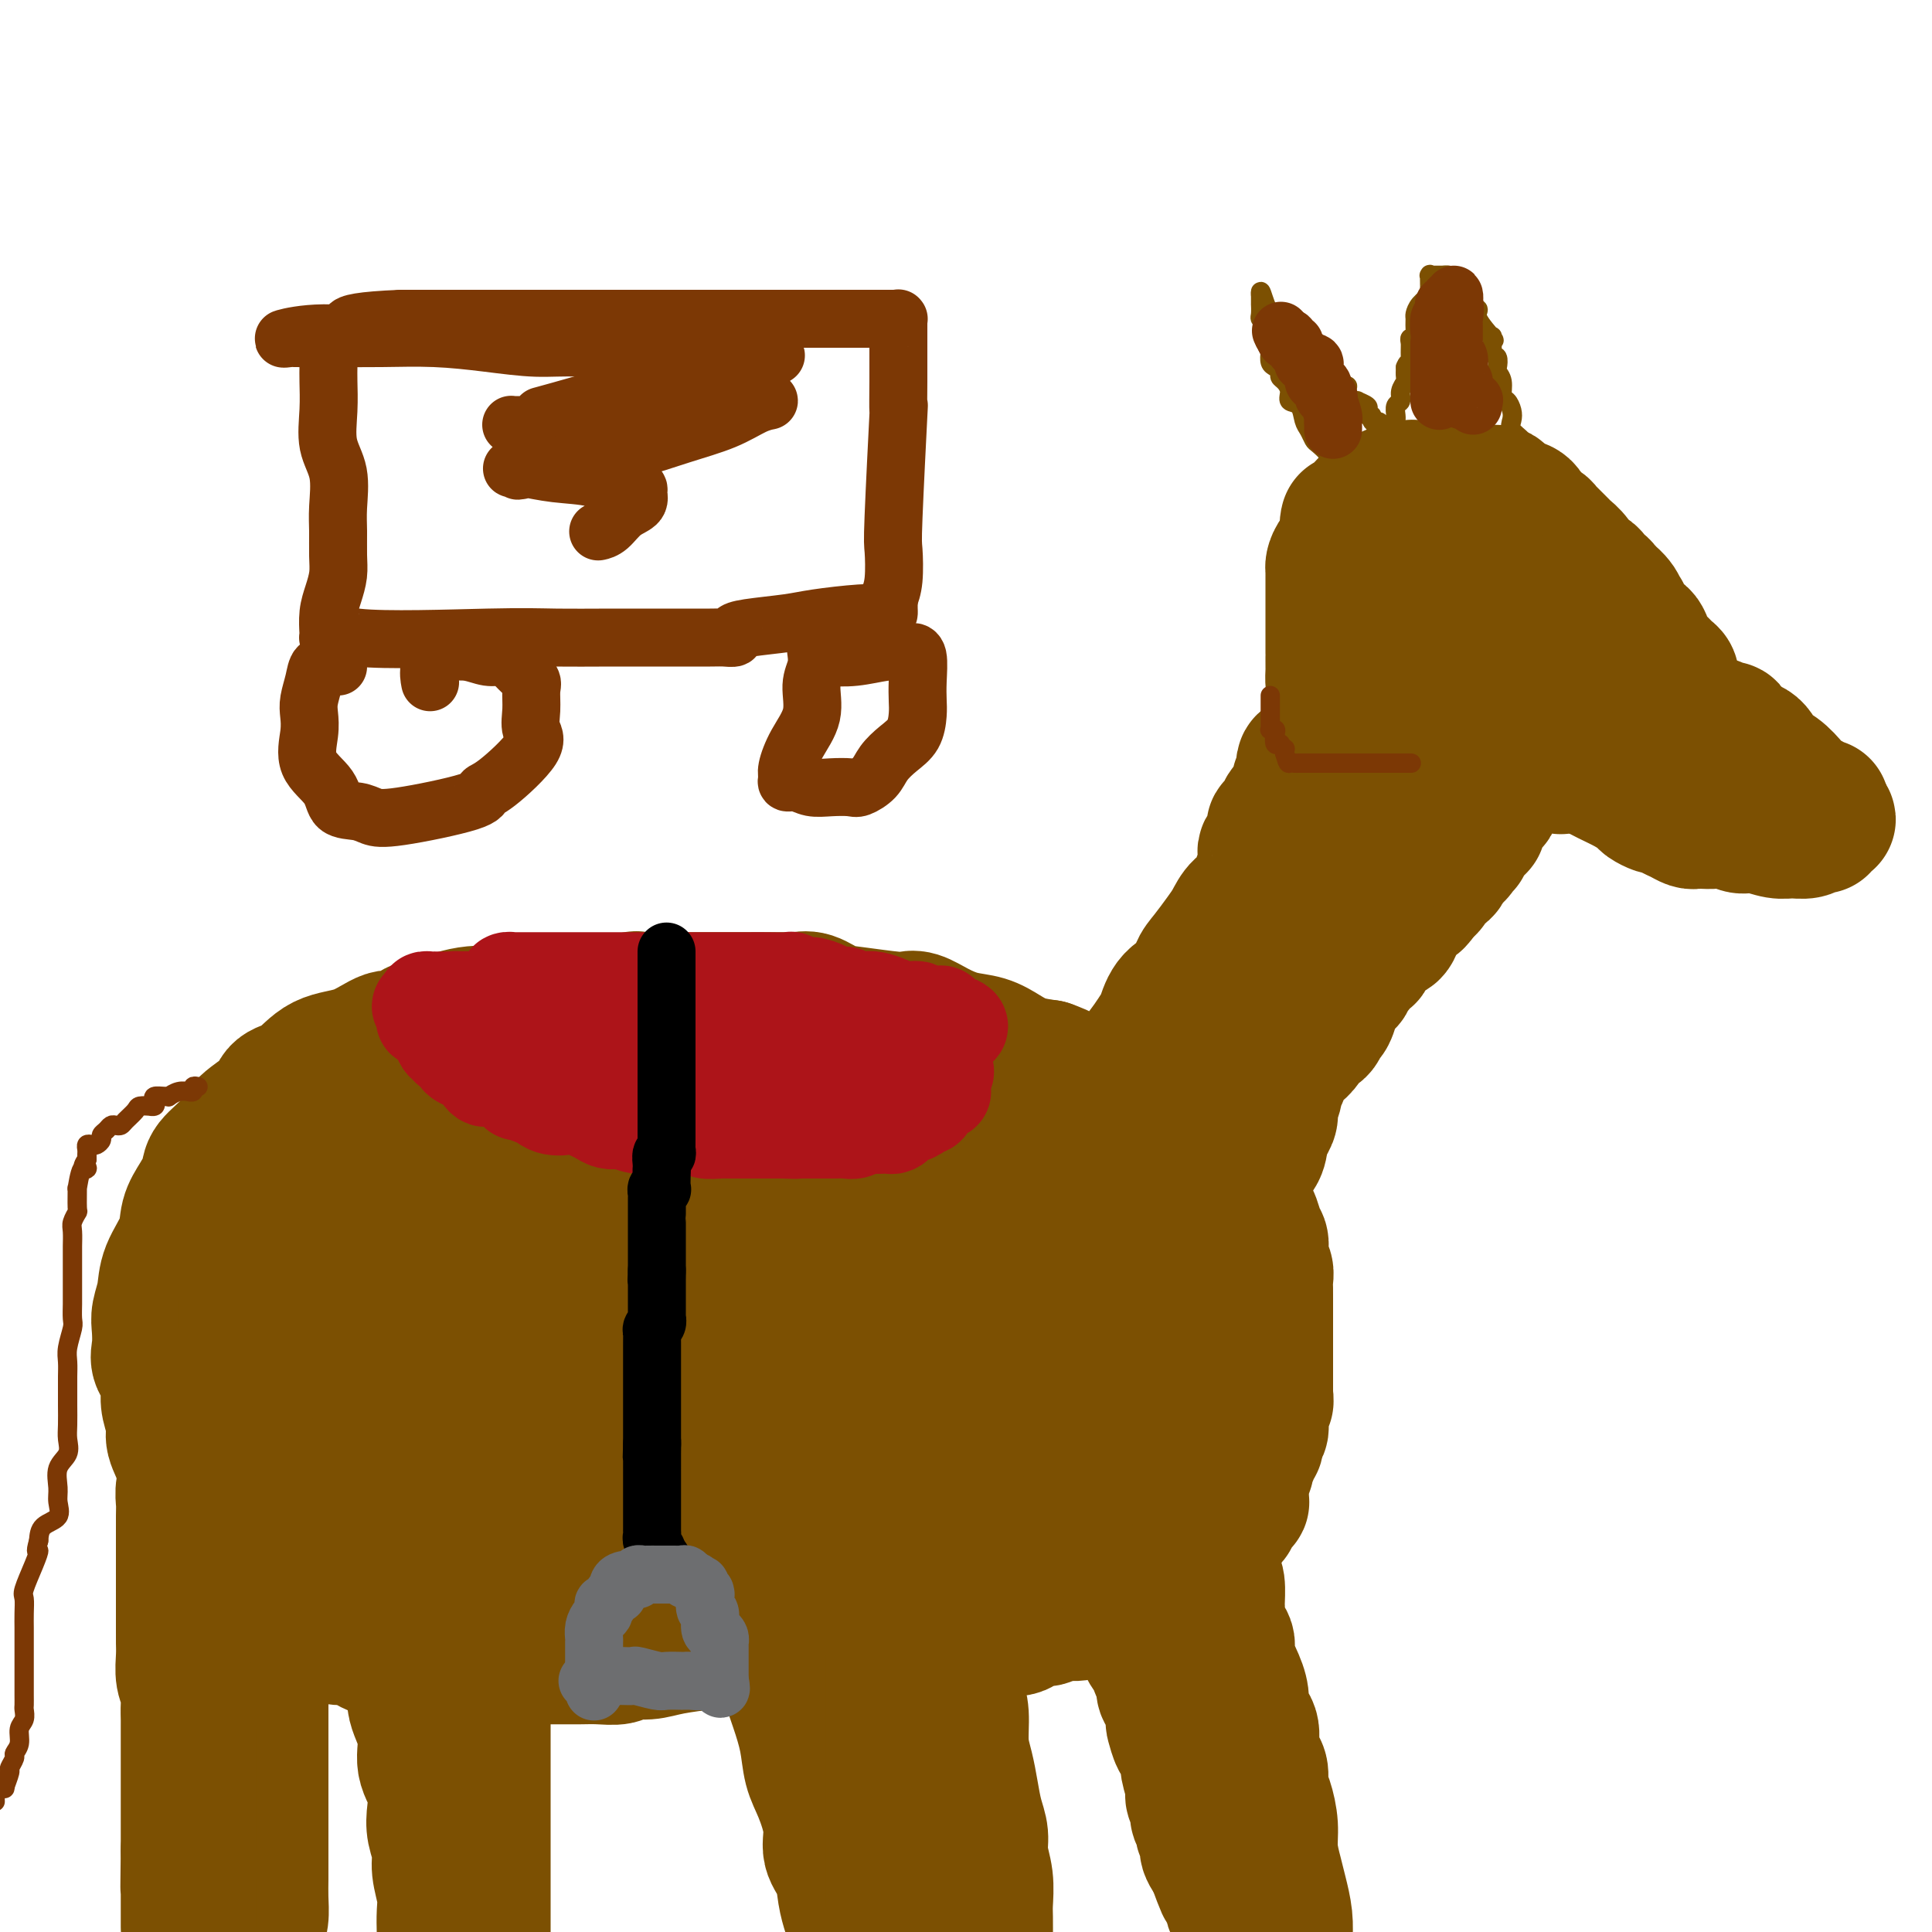 <svg viewBox='0 0 400 400' version='1.1' xmlns='http://www.w3.org/2000/svg' xmlns:xlink='http://www.w3.org/1999/xlink'><g fill='none' stroke='#7C5002' stroke-width='28' stroke-linecap='round' stroke-linejoin='round'><path d='M310,141c0.375,0.000 0.750,0.000 1,0c0.250,-0.000 0.376,-0.001 1,0c0.624,0.001 1.747,0.005 3,0c1.253,-0.005 2.635,-0.017 4,0c1.365,0.017 2.713,0.064 4,0c1.287,-0.064 2.514,-0.238 4,0c1.486,0.238 3.233,0.889 4,1c0.767,0.111 0.555,-0.319 1,0c0.445,0.319 1.546,1.386 3,2c1.454,0.614 3.260,0.776 5,1c1.740,0.224 3.415,0.509 5,1c1.585,0.491 3.079,1.187 5,2c1.921,0.813 4.270,1.741 5,2c0.730,0.259 -0.157,-0.151 0,0c0.157,0.151 1.358,0.865 2,1c0.642,0.135 0.723,-0.308 1,0c0.277,0.308 0.748,1.366 1,2c0.252,0.634 0.284,0.845 1,1c0.716,0.155 2.117,0.255 3,1c0.883,0.745 1.250,2.136 2,3c0.750,0.864 1.884,1.202 3,2c1.116,0.798 2.216,2.056 3,3c0.784,0.944 1.254,1.573 2,2c0.746,0.427 1.769,0.653 2,1c0.231,0.347 -0.330,0.815 0,1c0.330,0.185 1.550,0.088 2,0c0.450,-0.088 0.128,-0.168 0,0c-0.128,0.168 -0.064,0.584 0,1'/><path d='M377,168c2.939,2.812 0.787,1.342 0,1c-0.787,-0.342 -0.210,0.445 0,1c0.210,0.555 0.054,0.880 0,1c-0.054,0.120 -0.005,0.036 0,0c0.005,-0.036 -0.032,-0.024 0,0c0.032,0.024 0.134,0.060 0,0c-0.134,-0.060 -0.503,-0.216 -1,0c-0.497,0.216 -1.120,0.804 -2,1c-0.880,0.196 -2.016,-0.001 -3,0c-0.984,0.001 -1.815,0.199 -3,0c-1.185,-0.199 -2.722,-0.796 -4,-1c-1.278,-0.204 -2.295,-0.017 -3,0c-0.705,0.017 -1.097,-0.138 -2,-1c-0.903,-0.862 -2.318,-2.431 -3,-3c-0.682,-0.569 -0.632,-0.137 -1,0c-0.368,0.137 -1.155,-0.020 -2,0c-0.845,0.020 -1.749,0.217 -2,0c-0.251,-0.217 0.151,-0.849 0,-1c-0.151,-0.151 -0.855,0.178 -1,0c-0.145,-0.178 0.268,-0.863 0,-1c-0.268,-0.137 -1.216,0.276 -2,0c-0.784,-0.276 -1.403,-1.239 -2,-2c-0.597,-0.761 -1.171,-1.320 -2,-2c-0.829,-0.680 -1.913,-1.481 -3,-2c-1.087,-0.519 -2.177,-0.755 -3,-1c-0.823,-0.245 -1.378,-0.499 -2,-1c-0.622,-0.501 -1.311,-1.251 -2,-2'/><path d='M334,155c-4.556,-2.735 -2.446,-1.574 -2,-1c0.446,0.574 -0.772,0.561 -1,0c-0.228,-0.561 0.535,-1.671 0,-2c-0.535,-0.329 -2.368,0.123 -3,0c-0.632,-0.123 -0.065,-0.822 0,-1c0.065,-0.178 -0.373,0.164 -1,0c-0.627,-0.164 -1.443,-0.833 -2,-1c-0.557,-0.167 -0.855,0.167 -1,0c-0.145,-0.167 -0.138,-0.836 0,-1c0.138,-0.164 0.405,0.177 0,0c-0.405,-0.177 -1.483,-0.871 -2,-1c-0.517,-0.129 -0.472,0.306 -1,0c-0.528,-0.306 -1.629,-1.354 -2,-2c-0.371,-0.646 -0.012,-0.891 0,-1c0.012,-0.109 -0.323,-0.081 -1,0c-0.677,0.081 -1.697,0.214 -2,0c-0.303,-0.214 0.111,-0.776 0,-1c-0.111,-0.224 -0.748,-0.110 -1,0c-0.252,0.110 -0.119,0.215 0,0c0.119,-0.215 0.224,-0.750 0,-1c-0.224,-0.250 -0.778,-0.214 -1,0c-0.222,0.214 -0.111,0.607 0,1'/><path d='M314,144c-2.877,-1.754 -0.071,-0.640 1,0c1.071,0.640 0.407,0.805 1,1c0.593,0.195 2.442,0.419 3,1c0.558,0.581 -0.174,1.517 0,2c0.174,0.483 1.254,0.511 2,1c0.746,0.489 1.157,1.439 2,2c0.843,0.561 2.119,0.731 3,1c0.881,0.269 1.366,0.635 2,1c0.634,0.365 1.417,0.728 2,1c0.583,0.272 0.966,0.454 2,1c1.034,0.546 2.719,1.455 4,2c1.281,0.545 2.157,0.724 3,1c0.843,0.276 1.654,0.648 2,1c0.346,0.352 0.228,0.685 1,1c0.772,0.315 2.434,0.613 3,1c0.566,0.387 0.036,0.864 0,1c-0.036,0.136 0.420,-0.068 1,0c0.580,0.068 1.283,0.410 2,1c0.717,0.590 1.449,1.430 2,2c0.551,0.570 0.922,0.871 1,1c0.078,0.129 -0.138,0.087 0,0c0.138,-0.087 0.628,-0.219 1,0c0.372,0.219 0.625,0.791 1,1c0.375,0.209 0.870,0.056 1,0c0.130,-0.056 -0.106,-0.016 0,0c0.106,0.016 0.553,0.008 1,0'/><path d='M355,167c6.355,3.740 1.742,1.590 0,1c-1.742,-0.590 -0.613,0.379 0,1c0.613,0.621 0.708,0.896 0,1c-0.708,0.104 -2.221,0.039 -3,0c-0.779,-0.039 -0.826,-0.053 -1,0c-0.174,0.053 -0.477,0.172 -1,0c-0.523,-0.172 -1.268,-0.635 -2,-1c-0.732,-0.365 -1.452,-0.633 -2,-1c-0.548,-0.367 -0.925,-0.834 -1,-1c-0.075,-0.166 0.150,-0.033 0,0c-0.150,0.033 -0.675,-0.036 -1,0c-0.325,0.036 -0.449,0.176 -1,0c-0.551,-0.176 -1.529,-0.666 -2,-1c-0.471,-0.334 -0.434,-0.510 -1,-1c-0.566,-0.490 -1.735,-1.294 -3,-2c-1.265,-0.706 -2.625,-1.313 -4,-2c-1.375,-0.687 -2.764,-1.452 -4,-2c-1.236,-0.548 -2.320,-0.879 -3,-1c-0.680,-0.121 -0.958,-0.032 -1,0c-0.042,0.032 0.152,0.006 0,0c-0.152,-0.006 -0.649,0.009 -1,0c-0.351,-0.009 -0.556,-0.041 -1,0c-0.444,0.041 -1.127,0.155 -2,0c-0.873,-0.155 -1.937,-0.577 -3,-1'/><path d='M318,157c-5.229,-2.248 -3.301,-1.868 -3,-2c0.301,-0.132 -1.024,-0.775 -2,-1c-0.976,-0.225 -1.603,-0.031 -2,0c-0.397,0.031 -0.564,-0.101 -1,0c-0.436,0.101 -1.140,0.435 -2,0c-0.860,-0.435 -1.876,-1.637 -3,-2c-1.124,-0.363 -2.357,0.115 -3,0c-0.643,-0.115 -0.697,-0.823 -1,-1c-0.303,-0.177 -0.856,0.175 -1,0c-0.144,-0.175 0.120,-0.878 0,-1c-0.120,-0.122 -0.625,0.337 -1,0c-0.375,-0.337 -0.621,-1.469 -1,-2c-0.379,-0.531 -0.893,-0.462 -1,-1c-0.107,-0.538 0.192,-1.685 0,-2c-0.192,-0.315 -0.875,0.201 -1,0c-0.125,-0.201 0.307,-1.119 0,-2c-0.307,-0.881 -1.354,-1.724 -2,-2c-0.646,-0.276 -0.891,0.014 -1,0c-0.109,-0.014 -0.082,-0.334 0,-1c0.082,-0.666 0.218,-1.680 0,-2c-0.218,-0.320 -0.790,0.054 -1,0c-0.210,-0.054 -0.056,-0.535 0,-1c0.056,-0.465 0.015,-0.915 0,-1c-0.015,-0.085 -0.004,0.194 0,0c0.004,-0.194 0.001,-0.860 0,-1c-0.001,-0.140 -0.000,0.246 0,0c0.000,-0.246 0.000,-1.123 0,-2'/><path d='M292,133c-1.547,-3.074 -0.415,-1.258 0,-1c0.415,0.258 0.111,-1.043 0,-2c-0.111,-0.957 -0.030,-1.570 0,-2c0.030,-0.430 0.008,-0.678 0,-1c-0.008,-0.322 -0.002,-0.720 0,-1c0.002,-0.280 0.001,-0.443 0,-1c-0.001,-0.557 -0.000,-1.507 0,-2c0.000,-0.493 0.000,-0.527 0,-1c-0.000,-0.473 -0.000,-1.384 0,-2c0.000,-0.616 0.000,-0.938 0,-1c-0.000,-0.062 -0.000,0.137 0,0c0.000,-0.137 -0.000,-0.611 0,-1c0.000,-0.389 0.000,-0.694 0,-1c-0.000,-0.306 -0.000,-0.612 0,-1c0.000,-0.388 0.000,-0.858 0,-1c-0.000,-0.142 -0.000,0.045 0,0c0.000,-0.045 0.000,-0.323 0,-1c-0.000,-0.677 -0.001,-1.755 0,-2c0.001,-0.245 0.003,0.342 0,0c-0.003,-0.342 -0.011,-1.615 0,-2c0.011,-0.385 0.040,0.117 0,0c-0.040,-0.117 -0.150,-0.853 0,-1c0.150,-0.147 0.561,0.297 1,0c0.439,-0.297 0.906,-1.334 1,-2c0.094,-0.666 -0.186,-0.962 0,-1c0.186,-0.038 0.837,0.183 1,0c0.163,-0.183 -0.161,-0.770 0,-1c0.161,-0.230 0.806,-0.103 1,0c0.194,0.103 -0.063,0.182 0,0c0.063,-0.182 0.447,-0.623 1,-1c0.553,-0.377 1.277,-0.688 2,-1'/><path d='M299,103c1.248,-1.309 0.867,-1.083 1,-1c0.133,0.083 0.781,0.022 1,0c0.219,-0.022 0.009,-0.006 0,0c-0.009,0.006 0.183,0.002 1,0c0.817,-0.002 2.260,-0.000 3,0c0.740,0.000 0.775,-0.000 1,0c0.225,0.000 0.638,0.002 1,0c0.362,-0.002 0.673,-0.007 1,0c0.327,0.007 0.669,0.026 1,0c0.331,-0.026 0.652,-0.099 1,0c0.348,0.099 0.723,0.368 1,1c0.277,0.632 0.454,1.626 1,2c0.546,0.374 1.459,0.128 2,0c0.541,-0.128 0.708,-0.136 1,0c0.292,0.136 0.708,0.417 1,1c0.292,0.583 0.461,1.467 1,2c0.539,0.533 1.450,0.716 2,1c0.550,0.284 0.739,0.668 1,1c0.261,0.332 0.594,0.613 1,1c0.406,0.387 0.885,0.879 1,1c0.115,0.121 -0.134,-0.128 0,0c0.134,0.128 0.652,0.632 1,1c0.348,0.368 0.527,0.599 1,1c0.473,0.401 1.240,0.972 2,2c0.760,1.028 1.513,2.512 2,3c0.487,0.488 0.708,-0.021 1,0c0.292,0.021 0.656,0.573 1,1c0.344,0.427 0.670,0.730 1,1c0.330,0.270 0.666,0.506 1,1c0.334,0.494 0.667,1.247 1,2'/><path d='M333,124c3.642,3.199 1.745,0.698 1,0c-0.745,-0.698 -0.340,0.407 0,1c0.340,0.593 0.615,0.674 1,1c0.385,0.326 0.880,0.897 1,1c0.120,0.103 -0.136,-0.262 0,0c0.136,0.262 0.663,1.152 1,2c0.337,0.848 0.485,1.655 1,2c0.515,0.345 1.399,0.229 2,1c0.601,0.771 0.920,2.430 1,3c0.080,0.570 -0.080,0.050 0,0c0.080,-0.050 0.399,0.369 1,1c0.601,0.631 1.482,1.476 2,2c0.518,0.524 0.671,0.729 1,1c0.329,0.271 0.833,0.608 1,1c0.167,0.392 -0.005,0.837 0,1c0.005,0.163 0.185,0.043 0,0c-0.185,-0.043 -0.736,-0.010 -1,0c-0.264,0.010 -0.241,-0.002 -1,0c-0.759,0.002 -2.299,0.016 -3,0c-0.701,-0.016 -0.563,-0.064 -1,0c-0.437,0.064 -1.449,0.241 -2,0c-0.551,-0.241 -0.643,-0.900 -1,-1c-0.357,-0.100 -0.981,0.358 -2,0c-1.019,-0.358 -2.434,-1.531 -3,-2c-0.566,-0.469 -0.283,-0.235 0,0'/><path d='M332,138c-2.277,-0.482 -0.969,-0.689 -1,-1c-0.031,-0.311 -1.403,-0.728 -2,-1c-0.597,-0.272 -0.421,-0.400 -1,-1c-0.579,-0.600 -1.913,-1.671 -3,-3c-1.087,-1.329 -1.926,-2.917 -3,-4c-1.074,-1.083 -2.382,-1.660 -3,-2c-0.618,-0.340 -0.544,-0.442 -1,-1c-0.456,-0.558 -1.440,-1.570 -2,-2c-0.560,-0.430 -0.695,-0.276 -1,-1c-0.305,-0.724 -0.780,-2.327 -1,-3c-0.220,-0.673 -0.187,-0.418 -1,-1c-0.813,-0.582 -2.473,-2.001 -3,-3c-0.527,-0.999 0.079,-1.578 0,-2c-0.079,-0.422 -0.843,-0.688 -1,-1c-0.157,-0.312 0.294,-0.670 0,-1c-0.294,-0.330 -1.333,-0.633 -2,-1c-0.667,-0.367 -0.963,-0.800 -1,-1c-0.037,-0.200 0.186,-0.167 0,0c-0.186,0.167 -0.781,0.468 -1,0c-0.219,-0.468 -0.063,-1.705 0,-2c0.063,-0.295 0.031,0.353 0,1'/><path d='M305,108c-4.160,-4.395 -1.060,-0.383 0,1c1.060,1.383 0.082,0.138 0,1c-0.082,0.862 0.734,3.831 1,5c0.266,1.169 -0.018,0.538 0,1c0.018,0.462 0.337,2.015 1,3c0.663,0.985 1.669,1.400 2,2c0.331,0.600 -0.014,1.386 0,2c0.014,0.614 0.386,1.056 1,2c0.614,0.944 1.470,2.389 2,3c0.530,0.611 0.734,0.386 1,1c0.266,0.614 0.595,2.066 1,3c0.405,0.934 0.887,1.351 1,2c0.113,0.649 -0.143,1.529 0,2c0.143,0.471 0.683,0.533 1,1c0.317,0.467 0.410,1.338 1,2c0.590,0.662 1.677,1.113 2,2c0.323,0.887 -0.120,2.210 0,3c0.120,0.790 0.802,1.047 1,1c0.198,-0.047 -0.087,-0.398 0,0c0.087,0.398 0.545,1.543 1,2c0.455,0.457 0.906,0.224 1,1c0.094,0.776 -0.170,2.561 0,3c0.170,0.439 0.775,-0.468 1,0c0.225,0.468 0.071,2.311 0,3c-0.071,0.689 -0.057,0.224 0,0c0.057,-0.224 0.159,-0.207 0,0c-0.159,0.207 -0.580,0.603 -1,1'/><path d='M322,155c2.512,7.271 0.292,1.948 -1,0c-1.292,-1.948 -1.656,-0.522 -2,0c-0.344,0.522 -0.668,0.140 -1,0c-0.332,-0.140 -0.673,-0.037 -1,0c-0.327,0.037 -0.640,0.010 -1,0c-0.360,-0.010 -0.768,-0.003 -1,0c-0.232,0.003 -0.286,0.001 -1,0c-0.714,-0.001 -2.086,-0.000 -3,0c-0.914,0.000 -1.371,0.001 -2,0c-0.629,-0.001 -1.429,-0.004 -2,0c-0.571,0.004 -0.913,0.015 -1,0c-0.087,-0.015 0.080,-0.056 0,0c-0.080,0.056 -0.409,0.211 -1,0c-0.591,-0.211 -1.445,-0.786 -2,-1c-0.555,-0.214 -0.811,-0.065 -1,0c-0.189,0.065 -0.312,0.046 -1,0c-0.688,-0.046 -1.942,-0.118 -3,0c-1.058,0.118 -1.920,0.425 -3,0c-1.080,-0.425 -2.380,-1.582 -3,-2c-0.620,-0.418 -0.562,-0.097 -1,0c-0.438,0.097 -1.373,-0.030 -2,0c-0.627,0.030 -0.945,0.215 -1,0c-0.055,-0.215 0.153,-0.832 0,-1c-0.153,-0.168 -0.668,0.112 -1,0c-0.332,-0.112 -0.481,-0.618 -1,-1c-0.519,-0.382 -1.409,-0.641 -2,-1c-0.591,-0.359 -0.883,-0.817 -1,-1c-0.117,-0.183 -0.058,-0.092 0,0'/><path d='M283,148c-1.978,-0.746 -0.923,0.387 -1,0c-0.077,-0.387 -1.287,-2.296 -2,-3c-0.713,-0.704 -0.930,-0.204 -1,0c-0.070,0.204 0.006,0.113 0,0c-0.006,-0.113 -0.093,-0.247 0,0c0.093,0.247 0.365,0.876 0,0c-0.365,-0.876 -1.366,-3.257 -2,-4c-0.634,-0.743 -0.902,0.152 -1,0c-0.098,-0.152 -0.026,-1.352 0,-2c0.026,-0.648 0.007,-0.745 0,-1c-0.007,-0.255 -0.002,-0.669 0,-1c0.002,-0.331 0.001,-0.581 0,-1c-0.001,-0.419 -0.000,-1.008 0,-1c0.000,0.008 0.000,0.612 0,0c-0.000,-0.612 -0.000,-2.439 0,-3c0.000,-0.561 0.000,0.144 0,0c-0.000,-0.144 -0.000,-1.138 0,-2c0.000,-0.862 0.000,-1.594 0,-2c-0.000,-0.406 -0.000,-0.488 0,-1c0.000,-0.512 0.000,-1.455 0,-2c-0.000,-0.545 -0.000,-0.691 0,-1c0.000,-0.309 0.000,-0.779 0,-1c-0.000,-0.221 -0.001,-0.191 0,-1c0.001,-0.809 0.002,-2.457 0,-3c-0.002,-0.543 -0.007,0.019 0,0c0.007,-0.019 0.026,-0.620 0,-1c-0.026,-0.380 -0.098,-0.538 0,-1c0.098,-0.462 0.367,-1.227 1,-2c0.633,-0.773 1.632,-1.554 2,-2c0.368,-0.446 0.105,-0.556 0,-1c-0.105,-0.444 -0.053,-1.222 0,-2'/><path d='M279,110c0.339,-4.262 -0.312,-0.916 0,0c0.312,0.916 1.587,-0.599 2,-1c0.413,-0.401 -0.035,0.313 0,0c0.035,-0.313 0.552,-1.652 1,-2c0.448,-0.348 0.827,0.296 1,0c0.173,-0.296 0.141,-1.532 0,-2c-0.141,-0.468 -0.389,-0.168 0,0c0.389,0.168 1.415,0.202 2,0c0.585,-0.202 0.728,-0.642 1,-1c0.272,-0.358 0.673,-0.636 1,-1c0.327,-0.364 0.582,-0.816 1,-1c0.418,-0.184 1.001,-0.102 1,0c-0.001,0.102 -0.586,0.223 0,0c0.586,-0.223 2.342,-0.792 3,-1c0.658,-0.208 0.218,-0.056 0,0c-0.218,0.056 -0.214,0.015 0,0c0.214,-0.015 0.639,-0.004 1,0c0.361,0.004 0.660,0.001 1,0c0.340,-0.001 0.721,-0.000 1,0c0.279,0.000 0.456,0.000 1,0c0.544,-0.000 1.455,-0.000 2,0c0.545,0.000 0.724,0.000 1,0c0.276,-0.000 0.650,-0.000 1,0c0.350,0.000 0.675,0.000 1,0'/><path d='M301,101c2.393,-0.310 1.375,-0.083 1,0c-0.375,0.083 -0.107,0.024 0,0c0.107,-0.024 0.054,-0.012 0,0'/><path d='M309,162c0.000,0.303 0.001,0.606 0,1c-0.001,0.394 -0.003,0.879 0,1c0.003,0.121 0.012,-0.121 0,0c-0.012,0.121 -0.046,0.605 0,1c0.046,0.395 0.170,0.701 0,1c-0.170,0.299 -0.634,0.592 -1,1c-0.366,0.408 -0.634,0.933 -1,1c-0.366,0.067 -0.829,-0.323 -1,0c-0.171,0.323 -0.049,1.357 0,2c0.049,0.643 0.024,0.893 0,1c-0.024,0.107 -0.049,0.070 0,0c0.049,-0.070 0.172,-0.172 0,0c-0.172,0.172 -0.639,0.620 -1,1c-0.361,0.380 -0.618,0.693 -1,1c-0.382,0.307 -0.890,0.609 -1,1c-0.110,0.391 0.178,0.872 0,1c-0.178,0.128 -0.821,-0.098 -1,0c-0.179,0.098 0.107,0.519 0,1c-0.107,0.481 -0.606,1.023 -1,1c-0.394,-0.023 -0.684,-0.610 -1,0c-0.316,0.610 -0.658,2.419 -1,3c-0.342,0.581 -0.683,-0.065 -1,0c-0.317,0.065 -0.611,0.842 -1,1c-0.389,0.158 -0.874,-0.304 -1,0c-0.126,0.304 0.107,1.372 0,2c-0.107,0.628 -0.553,0.814 -1,1'/><path d='M295,184c-2.566,3.809 -1.980,2.330 -2,2c-0.020,-0.330 -0.646,0.488 -1,1c-0.354,0.512 -0.436,0.719 -1,1c-0.564,0.281 -1.608,0.635 -2,1c-0.392,0.365 -0.131,0.740 0,1c0.131,0.260 0.132,0.406 0,1c-0.132,0.594 -0.397,1.636 -1,2c-0.603,0.364 -1.543,0.048 -2,0c-0.457,-0.048 -0.432,0.171 -1,1c-0.568,0.829 -1.729,2.267 -2,3c-0.271,0.733 0.350,0.759 0,1c-0.350,0.241 -1.669,0.697 -2,1c-0.331,0.303 0.328,0.454 0,1c-0.328,0.546 -1.642,1.488 -2,2c-0.358,0.512 0.241,0.593 0,1c-0.241,0.407 -1.322,1.141 -2,2c-0.678,0.859 -0.954,1.845 -1,2c-0.046,0.155 0.138,-0.520 0,0c-0.138,0.520 -0.600,2.236 -1,3c-0.400,0.764 -0.740,0.575 -1,1c-0.260,0.425 -0.441,1.463 -1,2c-0.559,0.537 -1.497,0.571 -2,1c-0.503,0.429 -0.569,1.252 -1,2c-0.431,0.748 -1.225,1.421 -2,2c-0.775,0.579 -1.532,1.065 -2,2c-0.468,0.935 -0.646,2.319 -1,3c-0.354,0.681 -0.882,0.658 -1,1c-0.118,0.342 0.175,1.051 0,2c-0.175,0.949 -0.816,2.140 -1,3c-0.184,0.860 0.090,1.389 0,2c-0.090,0.611 -0.545,1.306 -1,2'/><path d='M262,233c-0.852,2.159 -0.981,1.058 -1,1c-0.019,-0.058 0.071,0.928 0,2c-0.071,1.072 -0.303,2.231 -1,3c-0.697,0.769 -1.860,1.148 -3,2c-1.140,0.852 -2.257,2.179 -3,3c-0.743,0.821 -1.113,1.138 -2,2c-0.887,0.862 -2.290,2.270 -3,3c-0.710,0.730 -0.726,0.783 -1,1c-0.274,0.217 -0.804,0.597 -1,1c-0.196,0.403 -0.056,0.829 0,1c0.056,0.171 0.028,0.085 0,0'/><path d='M273,156c-0.188,0.932 -0.376,1.863 -1,2c-0.624,0.137 -1.686,-0.521 -2,0c-0.314,0.521 0.118,2.222 0,3c-0.118,0.778 -0.786,0.632 -1,1c-0.214,0.368 0.026,1.251 0,2c-0.026,0.749 -0.319,1.366 -1,2c-0.681,0.634 -1.751,1.287 -2,2c-0.249,0.713 0.323,1.486 0,2c-0.323,0.514 -1.540,0.768 -2,1c-0.460,0.232 -0.162,0.442 0,1c0.162,0.558 0.187,1.463 0,2c-0.187,0.537 -0.586,0.707 -1,1c-0.414,0.293 -0.842,0.709 -1,1c-0.158,0.291 -0.046,0.459 0,1c0.046,0.541 0.027,1.457 0,2c-0.027,0.543 -0.061,0.712 0,1c0.061,0.288 0.217,0.695 0,1c-0.217,0.305 -0.807,0.508 -1,1c-0.193,0.492 0.010,1.275 0,2c-0.010,0.725 -0.232,1.394 -1,2c-0.768,0.606 -2.080,1.148 -3,2c-0.920,0.852 -1.448,2.013 -2,3c-0.552,0.987 -1.128,1.799 -2,3c-0.872,1.201 -2.041,2.791 -3,4c-0.959,1.209 -1.709,2.038 -2,3c-0.291,0.962 -0.122,2.056 -1,3c-0.878,0.944 -2.804,1.739 -4,3c-1.196,1.261 -1.661,2.987 -2,4c-0.339,1.013 -0.553,1.311 -1,2c-0.447,0.689 -1.128,1.768 -2,3c-0.872,1.232 -1.936,2.616 -3,4'/><path d='M235,220c-4.126,5.630 -1.941,2.706 -1,2c0.941,-0.706 0.637,0.806 0,2c-0.637,1.194 -1.607,2.070 -2,3c-0.393,0.930 -0.210,1.914 0,2c0.210,0.086 0.449,-0.727 0,0c-0.449,0.727 -1.584,2.992 -2,4c-0.416,1.008 -0.114,0.757 0,1c0.114,0.243 0.039,0.981 0,1c-0.039,0.019 -0.041,-0.680 0,-1c0.041,-0.320 0.127,-0.261 1,-1c0.873,-0.739 2.535,-2.274 4,-4c1.465,-1.726 2.735,-3.641 4,-5c1.265,-1.359 2.526,-2.160 4,-4c1.474,-1.840 3.160,-4.719 5,-7c1.840,-2.281 3.835,-3.964 6,-6c2.165,-2.036 4.500,-4.424 6,-6c1.500,-1.576 2.166,-2.340 3,-4c0.834,-1.660 1.837,-4.215 3,-6c1.163,-1.785 2.484,-2.798 4,-4c1.516,-1.202 3.225,-2.592 4,-4c0.775,-1.408 0.617,-2.833 1,-4c0.383,-1.167 1.307,-2.077 2,-3c0.693,-0.923 1.155,-1.861 2,-3c0.845,-1.139 2.072,-2.481 3,-4c0.928,-1.519 1.558,-3.217 2,-4c0.442,-0.783 0.698,-0.652 1,-1c0.302,-0.348 0.651,-1.174 1,-2'/><path d='M286,162c4.447,-6.366 2.565,-2.780 2,-2c-0.565,0.780 0.188,-1.246 1,-2c0.812,-0.754 1.682,-0.236 2,0c0.318,0.236 0.082,0.189 0,0c-0.082,-0.189 -0.012,-0.520 0,0c0.012,0.520 -0.036,1.891 0,3c0.036,1.109 0.156,1.955 0,3c-0.156,1.045 -0.587,2.289 -1,4c-0.413,1.711 -0.806,3.889 -2,6c-1.194,2.111 -3.187,4.154 -4,6c-0.813,1.846 -0.445,3.493 -1,5c-0.555,1.507 -2.032,2.872 -3,4c-0.968,1.128 -1.427,2.018 -2,3c-0.573,0.982 -1.259,2.056 -2,3c-0.741,0.944 -1.537,1.760 -2,3c-0.463,1.240 -0.593,2.905 -1,4c-0.407,1.095 -1.092,1.618 -2,3c-0.908,1.382 -2.041,3.621 -3,5c-0.959,1.379 -1.745,1.896 -3,3c-1.255,1.104 -2.980,2.794 -4,4c-1.020,1.206 -1.334,1.928 -2,3c-0.666,1.072 -1.684,2.494 -3,4c-1.316,1.506 -2.930,3.094 -4,4c-1.070,0.906 -1.596,1.128 -2,2c-0.404,0.872 -0.687,2.392 -1,3c-0.313,0.608 -0.657,0.304 -1,0'/><path d='M248,233c-3.309,3.671 -1.582,1.350 -1,1c0.582,-0.350 0.019,1.273 -1,2c-1.019,0.727 -2.493,0.559 -3,1c-0.507,0.441 -0.045,1.491 0,2c0.045,0.509 -0.326,0.476 -1,1c-0.674,0.524 -1.651,1.604 -2,2c-0.349,0.396 -0.068,0.106 0,0c0.068,-0.106 -0.075,-0.028 0,0c0.075,0.028 0.369,0.008 1,0c0.631,-0.008 1.598,-0.002 2,0c0.402,0.002 0.240,0.001 1,0c0.760,-0.001 2.441,-0.000 3,0c0.559,0.000 -0.005,0.000 0,0c0.005,-0.000 0.579,-0.001 1,0c0.421,0.001 0.690,0.004 1,0c0.310,-0.004 0.660,-0.013 1,0c0.340,0.013 0.668,0.049 1,0c0.332,-0.049 0.666,-0.185 1,0c0.334,0.185 0.668,0.689 1,1c0.332,0.311 0.663,0.430 1,1c0.337,0.570 0.679,1.592 1,2c0.321,0.408 0.622,0.202 1,0c0.378,-0.202 0.832,-0.401 1,0c0.168,0.401 0.048,1.400 0,2c-0.048,0.600 -0.024,0.800 0,1'/><path d='M257,249c0.513,0.796 -0.203,-0.214 0,0c0.203,0.214 1.326,1.653 2,3c0.674,1.347 0.899,2.603 1,3c0.101,0.397 0.080,-0.067 0,0c-0.080,0.067 -0.218,0.663 0,1c0.218,0.337 0.791,0.415 1,1c0.209,0.585 0.055,1.675 0,2c-0.055,0.325 -0.011,-0.117 0,0c0.011,0.117 -0.011,0.794 0,1c0.011,0.206 0.056,-0.057 0,0c-0.056,0.057 -0.211,0.435 0,1c0.211,0.565 0.789,1.317 1,2c0.211,0.683 0.057,1.295 0,2c-0.057,0.705 -0.015,1.502 0,2c0.015,0.498 0.004,0.697 0,1c-0.004,0.303 -0.001,0.711 0,1c0.001,0.289 0.000,0.460 0,1c-0.000,0.540 -0.000,1.449 0,2c0.000,0.551 0.000,0.743 0,1c-0.000,0.257 -0.000,0.578 0,1c0.000,0.422 0.000,0.946 0,1c-0.000,0.054 -0.000,-0.363 0,0c0.000,0.363 0.000,1.506 0,2c-0.000,0.494 -0.000,0.339 0,1c0.000,0.661 0.000,2.137 0,3c-0.000,0.863 -0.000,1.112 0,1c0.000,-0.112 0.000,-0.587 0,0c-0.000,0.587 -0.000,2.235 0,3c0.000,0.765 0.000,0.647 0,1c-0.000,0.353 -0.000,1.176 0,2'/><path d='M262,288c0.061,3.961 0.212,1.362 0,1c-0.212,-0.362 -0.788,1.513 -1,2c-0.212,0.487 -0.061,-0.413 0,0c0.061,0.413 0.031,2.138 0,3c-0.031,0.862 -0.065,0.861 0,1c0.065,0.139 0.229,0.417 0,1c-0.229,0.583 -0.850,1.469 -1,2c-0.150,0.531 0.171,0.707 0,1c-0.171,0.293 -0.834,0.704 -1,1c-0.166,0.296 0.166,0.477 0,1c-0.166,0.523 -0.829,1.388 -1,2c-0.171,0.612 0.150,0.972 0,1c-0.150,0.028 -0.772,-0.277 -1,0c-0.228,0.277 -0.061,1.135 0,2c0.061,0.865 0.016,1.738 0,2c-0.016,0.262 -0.004,-0.088 0,0c0.004,0.088 -0.002,0.615 0,1c0.002,0.385 0.011,0.628 0,1c-0.011,0.372 -0.041,0.873 0,1c0.041,0.127 0.152,-0.121 0,0c-0.152,0.121 -0.566,0.609 -1,1c-0.434,0.391 -0.889,0.684 -1,1c-0.111,0.316 0.121,0.656 0,1c-0.121,0.344 -0.596,0.692 -1,1c-0.404,0.308 -0.739,0.577 -1,1c-0.261,0.423 -0.448,1.000 -1,1c-0.552,-0.000 -1.468,-0.577 -2,0c-0.532,0.577 -0.679,2.309 -1,3c-0.321,0.691 -0.817,0.340 -2,1c-1.183,0.660 -3.052,2.331 -4,3c-0.948,0.669 -0.974,0.334 -1,0'/><path d='M242,324c-2.742,2.492 -2.096,2.222 -2,2c0.096,-0.222 -0.357,-0.396 -1,0c-0.643,0.396 -1.476,1.360 -2,2c-0.524,0.640 -0.739,0.954 -1,1c-0.261,0.046 -0.569,-0.177 -1,0c-0.431,0.177 -0.986,0.754 -2,1c-1.014,0.246 -2.487,0.161 -3,0c-0.513,-0.161 -0.065,-0.398 0,0c0.065,0.398 -0.252,1.431 -1,2c-0.748,0.569 -1.926,0.675 -3,1c-1.074,0.325 -2.044,0.870 -3,1c-0.956,0.130 -1.897,-0.154 -3,0c-1.103,0.154 -2.367,0.745 -3,1c-0.633,0.255 -0.635,0.173 -1,0c-0.365,-0.173 -1.094,-0.439 -2,0c-0.906,0.439 -1.988,1.581 -3,2c-1.012,0.419 -1.955,0.115 -3,0c-1.045,-0.115 -2.191,-0.041 -3,0c-0.809,0.041 -1.282,0.049 -2,0c-0.718,-0.049 -1.683,-0.157 -3,0c-1.317,0.157 -2.988,0.578 -4,1c-1.012,0.422 -1.365,0.845 -2,1c-0.635,0.155 -1.551,0.041 -3,0c-1.449,-0.041 -3.430,-0.011 -5,0c-1.570,0.011 -2.728,0.003 -4,0c-1.272,-0.003 -2.658,-0.001 -4,0c-1.342,0.001 -2.641,0.000 -4,0c-1.359,-0.000 -2.777,-0.000 -4,0c-1.223,0.000 -2.252,0.000 -3,0c-0.748,-0.000 -1.214,-0.000 -2,0c-0.786,0.000 -1.893,0.000 -3,0'/><path d='M162,339c-8.052,0.537 -3.683,0.879 -3,1c0.683,0.121 -2.322,0.023 -5,0c-2.678,-0.023 -5.029,0.031 -6,0c-0.971,-0.031 -0.562,-0.148 -2,0c-1.438,0.148 -4.723,0.562 -7,1c-2.277,0.438 -3.545,0.902 -5,1c-1.455,0.098 -3.095,-0.170 -4,0c-0.905,0.170 -1.075,0.778 -2,1c-0.925,0.222 -2.607,0.060 -4,0c-1.393,-0.060 -2.499,-0.016 -4,0c-1.501,0.016 -3.397,0.004 -6,0c-2.603,-0.004 -5.912,-0.001 -8,0c-2.088,0.001 -2.956,0.001 -5,0c-2.044,-0.001 -5.265,-0.004 -7,0c-1.735,0.004 -1.986,0.013 -3,0c-1.014,-0.013 -2.792,-0.050 -4,0c-1.208,0.050 -1.845,0.186 -3,0c-1.155,-0.186 -2.829,-0.696 -4,-1c-1.171,-0.304 -1.840,-0.403 -3,-1c-1.160,-0.597 -2.813,-1.693 -4,-2c-1.187,-0.307 -1.909,0.177 -3,0c-1.091,-0.177 -2.550,-1.013 -4,-2c-1.450,-0.987 -2.892,-2.126 -4,-3c-1.108,-0.874 -1.882,-1.483 -3,-2c-1.118,-0.517 -2.580,-0.942 -4,-2c-1.420,-1.058 -2.800,-2.747 -4,-4c-1.200,-1.253 -2.222,-2.068 -3,-3c-0.778,-0.932 -1.312,-1.982 -2,-3c-0.688,-1.018 -1.532,-2.005 -2,-3c-0.468,-0.995 -0.562,-1.999 -1,-3c-0.438,-1.001 -1.219,-2.001 -2,-3'/><path d='M41,311c-2.592,-3.388 -2.071,-2.356 -2,-3c0.071,-0.644 -0.307,-2.962 -1,-5c-0.693,-2.038 -1.700,-3.795 -2,-5c-0.300,-1.205 0.108,-1.859 0,-3c-0.108,-1.141 -0.733,-2.769 -1,-4c-0.267,-1.231 -0.176,-2.066 0,-3c0.176,-0.934 0.439,-1.968 0,-3c-0.439,-1.032 -1.578,-2.064 -2,-3c-0.422,-0.936 -0.126,-1.778 0,-3c0.126,-1.222 0.083,-2.825 0,-4c-0.083,-1.175 -0.206,-1.920 0,-3c0.206,-1.080 0.740,-2.493 1,-4c0.260,-1.507 0.245,-3.106 1,-5c0.755,-1.894 2.279,-4.081 3,-6c0.721,-1.919 0.637,-3.570 1,-5c0.363,-1.430 1.172,-2.640 2,-4c0.828,-1.360 1.676,-2.870 2,-4c0.324,-1.130 0.126,-1.878 1,-3c0.874,-1.122 2.820,-2.616 4,-4c1.180,-1.384 1.594,-2.658 3,-4c1.406,-1.342 3.806,-2.753 5,-4c1.194,-1.247 1.184,-2.332 2,-3c0.816,-0.668 2.459,-0.919 4,-2c1.541,-1.081 2.982,-2.990 5,-4c2.018,-1.010 4.614,-1.120 7,-2c2.386,-0.880 4.564,-2.530 6,-3c1.436,-0.470 2.131,0.242 3,0c0.869,-0.242 1.913,-1.436 3,-2c1.087,-0.564 2.216,-0.498 4,-1c1.784,-0.502 4.224,-1.572 7,-2c2.776,-0.428 5.888,-0.214 9,0'/><path d='M106,210c7.429,-1.806 6.500,-1.321 8,-1c1.500,0.321 5.427,0.478 9,0c3.573,-0.478 6.790,-1.592 8,-2c1.210,-0.408 0.412,-0.109 1,0c0.588,0.109 2.561,0.029 4,0c1.439,-0.029 2.345,-0.008 3,0c0.655,0.008 1.058,0.002 2,0c0.942,-0.002 2.422,-0.001 4,0c1.578,0.001 3.255,0.000 5,0c1.745,-0.000 3.559,0.000 5,0c1.441,-0.000 2.510,-0.002 4,0c1.490,0.002 3.402,0.007 4,0c0.598,-0.007 -0.119,-0.027 0,0c0.119,0.027 1.075,0.102 2,0c0.925,-0.102 1.821,-0.381 3,0c1.179,0.381 2.642,1.423 4,2c1.358,0.577 2.611,0.691 5,1c2.389,0.309 5.913,0.813 8,1c2.087,0.187 2.738,0.056 3,0c0.262,-0.056 0.134,-0.036 0,0c-0.134,0.036 -0.273,0.089 0,0c0.273,-0.089 0.957,-0.319 2,0c1.043,0.319 2.445,1.188 4,2c1.555,0.812 3.265,1.566 5,2c1.735,0.434 3.496,0.549 5,1c1.504,0.451 2.751,1.237 4,2c1.249,0.763 2.500,1.504 4,2c1.500,0.496 3.250,0.748 5,1'/><path d='M217,221c7.485,2.665 1.698,2.326 0,2c-1.698,-0.326 0.693,-0.639 2,0c1.307,0.639 1.530,2.231 2,3c0.470,0.769 1.188,0.716 2,1c0.812,0.284 1.718,0.905 3,2c1.282,1.095 2.940,2.666 4,4c1.060,1.334 1.520,2.433 2,3c0.480,0.567 0.979,0.602 2,1c1.021,0.398 2.565,1.160 3,2c0.435,0.840 -0.239,1.760 0,3c0.239,1.240 1.392,2.800 2,4c0.608,1.200 0.671,2.038 1,3c0.329,0.962 0.924,2.046 1,3c0.076,0.954 -0.368,1.778 0,3c0.368,1.222 1.549,2.843 2,5c0.451,2.157 0.173,4.851 0,7c-0.173,2.149 -0.243,3.754 0,5c0.243,1.246 0.797,2.133 1,3c0.203,0.867 0.055,1.715 0,3c-0.055,1.285 -0.017,3.009 0,4c0.017,0.991 0.012,1.250 0,2c-0.012,0.750 -0.032,1.989 0,3c0.032,1.011 0.118,1.792 0,3c-0.118,1.208 -0.438,2.844 -1,4c-0.562,1.156 -1.365,1.833 -2,3c-0.635,1.167 -1.100,2.823 -2,4c-0.900,1.177 -2.233,1.873 -3,3c-0.767,1.127 -0.969,2.683 -2,4c-1.031,1.317 -2.893,2.393 -4,3c-1.107,0.607 -1.459,0.745 -2,1c-0.541,0.255 -1.270,0.628 -2,1'/><path d='M226,313c-1.782,0.895 -2.238,0.634 -3,1c-0.762,0.366 -1.830,1.360 -5,2c-3.170,0.640 -8.442,0.927 -10,1c-1.558,0.073 0.597,-0.068 0,0c-0.597,0.068 -3.947,0.345 -6,1c-2.053,0.655 -2.809,1.689 -4,2c-1.191,0.311 -2.816,-0.101 -5,0c-2.184,0.101 -4.928,0.716 -7,1c-2.072,0.284 -3.471,0.236 -5,0c-1.529,-0.236 -3.189,-0.662 -6,0c-2.811,0.662 -6.772,2.412 -10,3c-3.228,0.588 -5.721,0.014 -8,0c-2.279,-0.014 -4.342,0.532 -7,1c-2.658,0.468 -5.910,0.857 -9,1c-3.090,0.143 -6.020,0.038 -8,0c-1.980,-0.038 -3.012,-0.010 -4,0c-0.988,0.010 -1.933,0.002 -3,0c-1.067,-0.002 -2.256,0.000 -4,0c-1.744,-0.000 -4.044,-0.004 -6,0c-1.956,0.004 -3.567,0.015 -6,0c-2.433,-0.015 -5.689,-0.057 -8,0c-2.311,0.057 -3.677,0.212 -6,0c-2.323,-0.212 -5.603,-0.791 -7,-1c-1.397,-0.209 -0.910,-0.047 -1,0c-0.090,0.047 -0.756,-0.021 -1,0c-0.244,0.021 -0.065,0.129 0,0c0.065,-0.129 0.018,-0.496 -1,-1c-1.018,-0.504 -3.005,-1.144 -5,-2c-1.995,-0.856 -3.997,-1.928 -6,-3'/><path d='M75,319c-4.182,-1.397 -4.135,-1.391 -5,-2c-0.865,-0.609 -2.640,-1.833 -4,-3c-1.360,-1.167 -2.303,-2.279 -3,-3c-0.697,-0.721 -1.147,-1.053 -2,-2c-0.853,-0.947 -2.108,-2.510 -3,-4c-0.892,-1.490 -1.420,-2.908 -2,-4c-0.580,-1.092 -1.213,-1.859 -2,-3c-0.787,-1.141 -1.727,-2.655 -2,-4c-0.273,-1.345 0.123,-2.521 0,-4c-0.123,-1.479 -0.765,-3.262 -1,-5c-0.235,-1.738 -0.062,-3.433 0,-5c0.062,-1.567 0.014,-3.008 0,-5c-0.014,-1.992 0.008,-4.536 0,-6c-0.008,-1.464 -0.045,-1.848 0,-3c0.045,-1.152 0.172,-3.072 1,-5c0.828,-1.928 2.358,-3.864 4,-6c1.642,-2.136 3.397,-4.470 5,-6c1.603,-1.530 3.054,-2.254 5,-4c1.946,-1.746 4.388,-4.512 7,-6c2.612,-1.488 5.394,-1.698 8,-3c2.606,-1.302 5.036,-3.697 6,-5c0.964,-1.303 0.461,-1.514 1,-2c0.539,-0.486 2.119,-1.248 3,-2c0.881,-0.752 1.064,-1.493 3,-2c1.936,-0.507 5.625,-0.779 9,-1c3.375,-0.221 6.434,-0.392 10,-1c3.566,-0.608 7.638,-1.652 12,-2c4.362,-0.348 9.015,-0.001 14,0c4.985,0.001 10.304,-0.346 15,0c4.696,0.346 8.770,1.385 13,2c4.230,0.615 8.615,0.808 13,1'/><path d='M180,224c10.053,0.477 7.687,0.168 10,1c2.313,0.832 9.307,2.803 13,4c3.693,1.197 4.085,1.620 5,2c0.915,0.380 2.355,0.718 4,1c1.645,0.282 3.497,0.509 5,1c1.503,0.491 2.658,1.247 4,2c1.342,0.753 2.870,1.505 4,2c1.130,0.495 1.863,0.734 2,1c0.137,0.266 -0.322,0.559 0,1c0.322,0.441 1.425,1.029 2,2c0.575,0.971 0.623,2.323 1,4c0.377,1.677 1.082,3.677 2,6c0.918,2.323 2.050,4.969 3,7c0.950,2.031 1.719,3.447 2,5c0.281,1.553 0.074,3.243 0,5c-0.074,1.757 -0.015,3.579 0,5c0.015,1.421 -0.014,2.439 0,4c0.014,1.561 0.072,3.665 0,5c-0.072,1.335 -0.274,1.903 -1,3c-0.726,1.097 -1.976,2.724 -3,5c-1.024,2.276 -1.822,5.200 -3,7c-1.178,1.800 -2.736,2.477 -4,4c-1.264,1.523 -2.235,3.893 -3,5c-0.765,1.107 -1.325,0.950 -3,2c-1.675,1.050 -4.465,3.308 -7,5c-2.535,1.692 -4.815,2.818 -7,4c-2.185,1.182 -4.276,2.420 -8,3c-3.724,0.580 -9.079,0.502 -14,1c-4.921,0.498 -9.406,1.571 -14,2c-4.594,0.429 -9.297,0.215 -14,0'/><path d='M156,323c-10.642,0.929 -12.247,0.253 -15,0c-2.753,-0.253 -6.654,-0.082 -12,0c-5.346,0.082 -12.138,0.075 -16,0c-3.862,-0.075 -4.796,-0.217 -7,0c-2.204,0.217 -5.679,0.792 -9,1c-3.321,0.208 -6.488,0.048 -8,0c-1.512,-0.048 -1.370,0.018 -2,0c-0.630,-0.018 -2.032,-0.118 -3,0c-0.968,0.118 -1.503,0.453 -2,0c-0.497,-0.453 -0.956,-1.694 -2,-3c-1.044,-1.306 -2.672,-2.677 -4,-4c-1.328,-1.323 -2.355,-2.597 -4,-4c-1.645,-1.403 -3.906,-2.934 -5,-5c-1.094,-2.066 -1.019,-4.666 -1,-7c0.019,-2.334 -0.018,-4.403 0,-7c0.018,-2.597 0.091,-5.722 0,-8c-0.091,-2.278 -0.348,-3.710 0,-6c0.348,-2.290 1.300,-5.437 2,-8c0.700,-2.563 1.149,-4.541 2,-6c0.851,-1.459 2.103,-2.400 3,-4c0.897,-1.600 1.437,-3.860 2,-5c0.563,-1.140 1.147,-1.158 2,-2c0.853,-0.842 1.974,-2.506 3,-3c1.026,-0.494 1.957,0.183 3,0c1.043,-0.183 2.199,-1.226 3,-2c0.801,-0.774 1.248,-1.279 4,-2c2.752,-0.721 7.810,-1.657 13,-2c5.190,-0.343 10.513,-0.092 16,0c5.487,0.092 11.139,0.026 17,0c5.861,-0.026 11.930,-0.013 18,0'/><path d='M154,246c10.628,0.061 11.697,0.213 14,0c2.303,-0.213 5.839,-0.790 13,-1c7.161,-0.210 17.947,-0.054 23,0c5.053,0.054 4.373,0.005 5,0c0.627,-0.005 2.562,0.035 5,0c2.438,-0.035 5.379,-0.145 7,0c1.621,0.145 1.923,0.545 3,1c1.077,0.455 2.929,0.964 4,1c1.071,0.036 1.359,-0.402 2,0c0.641,0.402 1.634,1.643 2,2c0.366,0.357 0.104,-0.172 0,0c-0.104,0.172 -0.052,1.043 0,2c0.052,0.957 0.104,2.001 0,3c-0.104,0.999 -0.362,1.955 -2,4c-1.638,2.045 -4.654,5.180 -9,8c-4.346,2.820 -10.020,5.323 -16,8c-5.980,2.677 -12.265,5.526 -20,8c-7.735,2.474 -16.921,4.572 -26,6c-9.079,1.428 -18.051,2.187 -27,3c-8.949,0.813 -17.877,1.679 -26,2c-8.123,0.321 -15.443,0.098 -20,0c-4.557,-0.098 -6.350,-0.070 -7,0c-0.650,0.070 -0.157,0.182 0,0c0.157,-0.182 -0.021,-0.659 0,-1c0.021,-0.341 0.243,-0.545 0,-1c-0.243,-0.455 -0.950,-1.161 1,-2c1.950,-0.839 6.557,-1.811 12,-3c5.443,-1.189 11.721,-2.594 18,-4'/><path d='M110,282c6.522,-1.187 7.826,-0.653 16,-2c8.174,-1.347 23.217,-4.575 29,-6c5.783,-1.425 2.306,-1.048 1,-1c-1.306,0.048 -0.440,-0.232 -1,0c-0.560,0.232 -2.546,0.977 -6,2c-3.454,1.023 -8.375,2.323 -14,3c-5.625,0.677 -11.955,0.729 -16,1c-4.045,0.271 -5.807,0.760 -7,1c-1.193,0.240 -1.818,0.231 -2,0c-0.182,-0.231 0.080,-0.685 0,-1c-0.080,-0.315 -0.500,-0.493 0,-1c0.500,-0.507 1.921,-1.345 5,-3c3.079,-1.655 7.816,-4.128 14,-6c6.184,-1.872 13.815,-3.142 22,-5c8.185,-1.858 16.924,-4.304 26,-6c9.076,-1.696 18.491,-2.643 24,-3c5.509,-0.357 7.113,-0.126 8,0c0.887,0.126 1.057,0.146 1,0c-0.057,-0.146 -0.340,-0.456 -2,0c-1.660,0.456 -4.696,1.680 -9,3c-4.304,1.320 -9.874,2.735 -16,4c-6.126,1.265 -12.807,2.380 -21,3c-8.193,0.620 -17.898,0.744 -28,1c-10.102,0.256 -20.601,0.645 -28,1c-7.399,0.355 -11.700,0.678 -16,1'/><path d='M90,268c-12.728,0.461 -8.550,0.113 -7,0c1.550,-0.113 0.470,0.009 0,0c-0.470,-0.009 -0.331,-0.149 2,0c2.331,0.149 6.852,0.586 14,0c7.148,-0.586 16.922,-2.196 29,-3c12.078,-0.804 26.462,-0.803 39,-1c12.538,-0.197 23.232,-0.593 31,-1c7.768,-0.407 12.610,-0.827 15,-1c2.390,-0.173 2.327,-0.101 2,0c-0.327,0.101 -0.920,0.232 -1,0c-0.080,-0.232 0.352,-0.826 -2,0c-2.352,0.826 -7.489,3.073 -13,5c-5.511,1.927 -11.396,3.536 -18,5c-6.604,1.464 -13.925,2.785 -22,4c-8.075,1.215 -16.902,2.326 -24,4c-7.098,1.674 -12.468,3.913 -16,5c-3.532,1.087 -5.227,1.023 -6,1c-0.773,-0.023 -0.623,-0.006 0,0c0.623,0.006 1.721,0.002 6,0c4.279,-0.002 11.739,-0.001 20,0c8.261,0.001 17.322,0.003 28,0c10.678,-0.003 22.973,-0.010 31,0c8.027,0.010 11.786,0.039 14,0c2.214,-0.039 2.882,-0.144 3,0c0.118,0.144 -0.314,0.539 0,1c0.314,0.461 1.376,0.989 0,2c-1.376,1.011 -5.188,2.506 -9,4'/><path d='M206,293c-5.666,2.253 -15.332,4.387 -23,6c-7.668,1.613 -13.339,2.705 -29,5c-15.661,2.295 -41.312,5.792 -51,7c-9.688,1.208 -3.413,0.127 -3,0c0.413,-0.127 -5.037,0.701 -7,1c-1.963,0.299 -0.440,0.068 0,0c0.440,-0.068 -0.202,0.027 0,0c0.202,-0.027 1.247,-0.177 4,-1c2.753,-0.823 7.213,-2.319 13,-3c5.787,-0.681 12.899,-0.548 20,-1c7.101,-0.452 14.190,-1.491 21,-2c6.810,-0.509 13.342,-0.490 19,-1c5.658,-0.510 10.441,-1.551 13,-2c2.559,-0.449 2.893,-0.308 3,0c0.107,0.308 -0.015,0.781 0,1c0.015,0.219 0.166,0.185 0,1c-0.166,0.815 -0.649,2.481 -3,4c-2.351,1.519 -6.570,2.893 -12,5c-5.430,2.107 -12.070,4.949 -18,7c-5.930,2.051 -11.150,3.312 -17,5c-5.850,1.688 -12.330,3.804 -16,5c-3.670,1.196 -4.531,1.472 -5,1c-0.469,-0.472 -0.547,-1.690 0,-3c0.547,-1.310 1.718,-2.710 4,-4c2.282,-1.290 5.673,-2.469 10,-4c4.327,-1.531 9.588,-3.412 15,-5c5.412,-1.588 10.975,-2.882 15,-4c4.025,-1.118 6.513,-2.059 9,-3'/><path d='M168,308c9.479,-2.641 8.677,-1.244 9,-1c0.323,0.244 1.771,-0.667 2,-1c0.229,-0.333 -0.762,-0.089 -1,0c-0.238,0.089 0.276,0.024 0,0c-0.276,-0.024 -1.344,-0.006 -2,0c-0.656,0.006 -0.902,0.002 -1,0c-0.098,-0.002 -0.049,-0.001 0,0'/><path d='M248,306c-0.006,0.412 -0.013,0.824 0,1c0.013,0.176 0.045,0.117 0,1c-0.045,0.883 -0.166,2.710 0,4c0.166,1.290 0.619,2.044 1,3c0.381,0.956 0.691,2.114 1,4c0.309,1.886 0.616,4.500 1,6c0.384,1.500 0.843,1.886 1,3c0.157,1.114 0.012,2.957 0,4c-0.012,1.043 0.108,1.286 0,2c-0.108,0.714 -0.445,1.899 0,3c0.445,1.101 1.672,2.118 2,3c0.328,0.882 -0.244,1.628 0,3c0.244,1.372 1.304,3.371 2,5c0.696,1.629 1.026,2.887 1,4c-0.026,1.113 -0.409,2.079 0,3c0.409,0.921 1.612,1.797 2,3c0.388,1.203 -0.037,2.732 0,4c0.037,1.268 0.536,2.274 1,3c0.464,0.726 0.894,1.172 1,2c0.106,0.828 -0.112,2.038 0,3c0.112,0.962 0.555,1.677 1,3c0.445,1.323 0.894,3.255 1,5c0.106,1.745 -0.129,3.302 0,5c0.129,1.698 0.622,3.538 1,5c0.378,1.462 0.640,2.548 1,4c0.360,1.452 0.817,3.272 1,5c0.183,1.728 0.091,3.364 0,5'/><path d='M234,333c-0.112,0.372 -0.223,0.744 0,1c0.223,0.256 0.782,0.398 1,1c0.218,0.602 0.096,1.666 0,2c-0.096,0.334 -0.167,-0.062 0,0c0.167,0.062 0.570,0.581 1,1c0.430,0.419 0.885,0.736 1,1c0.115,0.264 -0.110,0.473 0,1c0.110,0.527 0.555,1.370 1,2c0.445,0.630 0.890,1.046 1,1c0.110,-0.046 -0.115,-0.556 0,0c0.115,0.556 0.569,2.176 1,3c0.431,0.824 0.837,0.852 1,1c0.163,0.148 0.082,0.415 0,1c-0.082,0.585 -0.166,1.488 0,2c0.166,0.512 0.584,0.631 1,1c0.416,0.369 0.832,0.986 1,2c0.168,1.014 0.087,2.426 0,3c-0.087,0.574 -0.182,0.312 0,1c0.182,0.688 0.641,2.327 1,3c0.359,0.673 0.617,0.379 1,1c0.383,0.621 0.891,2.158 1,3c0.109,0.842 -0.182,0.989 0,2c0.182,1.011 0.838,2.886 1,4c0.162,1.114 -0.168,1.467 0,2c0.168,0.533 0.834,1.245 1,2c0.166,0.755 -0.167,1.552 0,2c0.167,0.448 0.835,0.545 1,1c0.165,0.455 -0.172,1.266 0,2c0.172,0.734 0.854,1.390 1,2c0.146,0.610 -0.244,1.174 0,2c0.244,0.826 1.122,1.913 2,3'/><path d='M252,386c2.757,8.367 0.651,2.786 0,1c-0.651,-1.786 0.155,0.224 1,2c0.845,1.776 1.729,3.320 2,4c0.271,0.680 -0.071,0.498 0,1c0.071,0.502 0.555,1.690 1,2c0.445,0.310 0.851,-0.257 1,0c0.149,0.257 0.040,1.338 0,2c-0.040,0.662 -0.011,0.903 0,1c0.011,0.097 0.006,0.048 0,0'/><path d='M194,334c0.444,0.031 0.889,0.062 1,0c0.111,-0.062 -0.111,-0.218 0,0c0.111,0.218 0.556,0.811 1,2c0.444,1.189 0.889,2.974 1,4c0.111,1.026 -0.111,1.291 0,3c0.111,1.709 0.555,4.861 1,7c0.445,2.139 0.893,3.264 1,5c0.107,1.736 -0.125,4.081 0,6c0.125,1.919 0.607,3.411 1,5c0.393,1.589 0.698,3.273 1,5c0.302,1.727 0.603,3.495 1,5c0.397,1.505 0.891,2.747 1,4c0.109,1.253 -0.167,2.518 0,4c0.167,1.482 0.777,3.181 1,5c0.223,1.819 0.060,3.759 0,5c-0.060,1.241 -0.017,1.783 0,3c0.017,1.217 0.009,3.108 0,5'/><path d='M162,335c0.034,0.258 0.067,0.517 0,1c-0.067,0.483 -0.235,1.191 0,2c0.235,0.809 0.874,1.721 1,3c0.126,1.279 -0.262,2.926 0,5c0.262,2.074 1.174,4.574 2,7c0.826,2.426 1.564,4.778 2,7c0.436,2.222 0.568,4.315 1,6c0.432,1.685 1.162,2.960 2,5c0.838,2.040 1.783,4.843 2,7c0.217,2.157 -0.293,3.669 0,5c0.293,1.331 1.388,2.480 2,4c0.612,1.520 0.742,3.409 1,5c0.258,1.591 0.645,2.883 1,4c0.355,1.117 0.677,2.058 1,3'/><path d='M185,394c0.000,0.867 0.000,1.735 0,0c0.000,-1.735 0.000,-6.071 0,-9c-0.000,-2.929 0.000,-4.449 0,-6c0.000,-1.551 0.000,-3.132 0,-5c0.000,-1.868 0.000,-4.021 0,-6c0.000,-1.979 -0.000,-3.783 0,-5c0.000,-1.217 0.000,-1.847 0,-3c0.000,-1.153 0.000,-2.828 0,-4c0.000,-1.172 0.000,-1.841 0,-3c0.000,-1.159 0.000,-2.808 0,-4c0.000,-1.192 0.000,-1.927 0,-3c-0.000,-1.073 0.000,-2.484 0,-3c0.000,-0.516 0.000,-0.138 0,0c0.000,0.138 0.000,0.037 0,0c0.000,-0.037 -0.000,-0.011 0,0c0.000,0.011 0.000,0.005 0,0'/><path d='M99,342c-0.113,0.397 -0.226,0.794 0,1c0.226,0.206 0.793,0.221 1,0c0.207,-0.221 0.056,-0.677 0,0c-0.056,0.677 -0.015,2.488 0,4c0.015,1.512 0.004,2.723 0,4c-0.004,1.277 -0.001,2.618 0,5c0.001,2.382 0.000,5.804 0,9c-0.000,3.196 -0.000,6.166 0,9c0.000,2.834 0.000,5.532 0,9c-0.000,3.468 -0.000,7.705 0,11c0.000,3.295 0.000,5.647 0,8'/><path d='M85,339c-0.009,0.404 -0.019,0.808 0,1c0.019,0.192 0.066,0.170 0,1c-0.066,0.830 -0.244,2.510 0,4c0.244,1.490 0.910,2.788 1,4c0.090,1.212 -0.396,2.337 0,4c0.396,1.663 1.674,3.865 2,6c0.326,2.135 -0.301,4.202 0,6c0.301,1.798 1.530,3.326 2,5c0.470,1.674 0.182,3.494 0,5c-0.182,1.506 -0.259,2.699 0,4c0.259,1.301 0.854,2.711 1,4c0.146,1.289 -0.157,2.459 0,4c0.157,1.541 0.773,3.453 1,5c0.227,1.547 0.065,2.728 0,4c-0.065,1.272 -0.032,2.636 0,4'/><path d='M52,321c-0.083,0.010 -0.166,0.019 0,0c0.166,-0.019 0.580,-0.067 1,1c0.420,1.067 0.845,3.250 1,5c0.155,1.750 0.042,3.069 0,5c-0.042,1.931 -0.011,4.476 0,7c0.011,2.524 0.003,5.027 0,7c-0.003,1.973 -0.001,3.416 0,5c0.001,1.584 0.000,3.310 0,5c-0.000,1.690 -0.000,3.344 0,5c0.000,1.656 0.000,3.314 0,5c-0.000,1.686 0.000,3.398 0,5c-0.000,1.602 -0.000,3.092 0,5c0.000,1.908 0.001,4.233 0,6c-0.001,1.767 -0.003,2.976 0,4c0.003,1.024 0.011,1.862 0,3c-0.011,1.138 -0.041,2.576 0,4c0.041,1.424 0.155,2.836 0,4c-0.155,1.164 -0.577,2.082 -1,3'/><path d='M40,298c-0.425,-0.070 -0.850,-0.139 -1,0c-0.150,0.139 -0.026,0.488 0,1c0.026,0.512 -0.046,1.189 0,2c0.046,0.811 0.208,1.757 0,3c-0.208,1.243 -0.788,2.783 -1,4c-0.212,1.217 -0.057,2.112 0,3c0.057,0.888 0.015,1.768 0,3c-0.015,1.232 -0.004,2.816 0,4c0.004,1.184 0.001,1.967 0,3c-0.001,1.033 -0.000,2.315 0,4c0.000,1.685 0.000,3.774 0,5c-0.000,1.226 0.000,1.590 0,2c-0.000,0.410 -0.001,0.865 0,2c0.001,1.135 0.004,2.950 0,4c-0.004,1.050 -0.015,1.334 0,2c0.015,0.666 0.057,1.715 0,3c-0.057,1.285 -0.211,2.805 0,4c0.211,1.195 0.789,2.065 1,3c0.211,0.935 0.057,1.934 0,3c-0.057,1.066 -0.015,2.200 0,3c0.015,0.800 0.004,1.267 0,2c-0.004,0.733 -0.001,1.734 0,3c0.001,1.266 0.000,2.799 0,4c-0.000,1.201 -0.000,2.072 0,3c0.000,0.928 0.000,1.914 0,3c-0.000,1.086 -0.000,2.270 0,3c0.000,0.730 0.000,1.004 0,2c-0.000,0.996 -0.000,2.713 0,4c0.000,1.287 0.000,2.143 0,3'/><path d='M39,383c-0.155,13.750 -0.041,5.624 0,3c0.041,-2.624 0.011,0.255 0,3c-0.011,2.745 -0.003,5.356 0,7c0.003,1.644 0.002,2.322 0,3'/></g>
<g fill='none' stroke='#7C5002' stroke-width='4' stroke-linecap='round' stroke-linejoin='round'><path d='M275,96c-0.054,-0.366 -0.108,-0.731 0,-1c0.108,-0.269 0.380,-0.441 0,-1c-0.380,-0.559 -1.410,-1.505 -2,-2c-0.590,-0.495 -0.740,-0.537 -1,-1c-0.260,-0.463 -0.629,-1.345 -1,-2c-0.371,-0.655 -0.743,-1.082 -1,-2c-0.257,-0.918 -0.398,-2.326 -1,-3c-0.602,-0.674 -1.663,-0.614 -2,-1c-0.337,-0.386 0.051,-1.217 0,-2c-0.051,-0.783 -0.539,-1.518 -1,-2c-0.461,-0.482 -0.894,-0.710 -1,-1c-0.106,-0.290 0.116,-0.641 0,-1c-0.116,-0.359 -0.571,-0.727 -1,-1c-0.429,-0.273 -0.833,-0.452 -1,-1c-0.167,-0.548 -0.096,-1.464 0,-2c0.096,-0.536 0.218,-0.693 0,-1c-0.218,-0.307 -0.776,-0.763 -1,-1c-0.224,-0.237 -0.112,-0.254 0,-1c0.112,-0.746 0.226,-2.222 0,-3c-0.226,-0.778 -0.793,-0.857 -1,-1c-0.207,-0.143 -0.056,-0.350 0,-1c0.056,-0.650 0.015,-1.743 0,-2c-0.015,-0.257 -0.004,0.323 0,0c0.004,-0.323 0.001,-1.548 0,-2c-0.001,-0.452 -0.000,-0.129 0,0c0.000,0.129 0.000,0.065 0,0'/><path d='M261,61c-0.151,-1.817 0.471,0.639 1,2c0.529,1.361 0.963,1.625 1,2c0.037,0.375 -0.325,0.859 0,1c0.325,0.141 1.335,-0.061 2,0c0.665,0.061 0.985,0.384 1,1c0.015,0.616 -0.276,1.523 0,2c0.276,0.477 1.120,0.523 2,1c0.880,0.477 1.795,1.384 2,2c0.205,0.616 -0.300,0.939 0,1c0.300,0.061 1.405,-0.142 2,0c0.595,0.142 0.680,0.628 1,1c0.320,0.372 0.875,0.629 1,1c0.125,0.371 -0.178,0.855 0,1c0.178,0.145 0.839,-0.048 1,0c0.161,0.048 -0.177,0.337 0,1c0.177,0.663 0.868,1.701 1,2c0.132,0.299 -0.296,-0.140 0,0c0.296,0.140 1.317,0.860 2,1c0.683,0.140 1.028,-0.299 1,0c-0.028,0.299 -0.428,1.337 0,2c0.428,0.663 1.683,0.952 2,1c0.317,0.048 -0.303,-0.146 0,0c0.303,0.146 1.531,0.630 2,1c0.469,0.370 0.181,0.624 0,1c-0.181,0.376 -0.255,0.874 0,1c0.255,0.126 0.838,-0.120 1,0c0.162,0.120 -0.097,0.606 0,1c0.097,0.394 0.548,0.697 1,1'/><path d='M285,88c3.951,4.193 1.830,1.176 1,0c-0.830,-1.176 -0.367,-0.511 0,0c0.367,0.511 0.638,0.869 1,1c0.362,0.131 0.815,0.036 1,0c0.185,-0.036 0.102,-0.013 0,0c-0.102,0.013 -0.224,0.014 0,0c0.224,-0.014 0.792,-0.044 1,0c0.208,0.044 0.055,0.163 0,0c-0.055,-0.163 -0.011,-0.606 0,-1c0.011,-0.394 -0.012,-0.738 0,-1c0.012,-0.262 0.060,-0.441 0,-1c-0.060,-0.559 -0.226,-1.497 0,-2c0.226,-0.503 0.845,-0.571 1,-1c0.155,-0.429 -0.154,-1.218 0,-2c0.154,-0.782 0.772,-1.557 1,-2c0.228,-0.443 0.065,-0.555 0,-1c-0.065,-0.445 -0.033,-1.222 0,-2'/><path d='M291,76c0.692,-1.857 0.921,0.001 1,0c0.079,-0.001 0.007,-1.862 0,-3c-0.007,-1.138 0.051,-1.552 0,-2c-0.051,-0.448 -0.210,-0.931 0,-1c0.210,-0.069 0.790,0.277 1,0c0.210,-0.277 0.050,-1.177 0,-2c-0.050,-0.823 0.011,-1.569 0,-2c-0.011,-0.431 -0.094,-0.546 0,-1c0.094,-0.454 0.365,-1.248 1,-2c0.635,-0.752 1.634,-1.463 2,-2c0.366,-0.537 0.098,-0.900 0,-1c-0.098,-0.100 -0.027,0.064 0,0c0.027,-0.064 0.012,-0.357 0,-1c-0.012,-0.643 -0.019,-1.636 0,-2c0.019,-0.364 0.063,-0.097 0,0c-0.063,0.097 -0.233,0.026 0,0c0.233,-0.026 0.871,-0.007 1,0c0.129,0.007 -0.249,0.002 0,0c0.249,-0.002 1.124,-0.001 2,0'/><path d='M299,57c0.565,-0.030 0.479,-0.106 1,0c0.521,0.106 1.651,0.395 2,1c0.349,0.605 -0.081,1.525 0,2c0.081,0.475 0.674,0.506 1,1c0.326,0.494 0.385,1.450 1,2c0.615,0.550 1.787,0.695 2,1c0.213,0.305 -0.532,0.772 0,2c0.532,1.228 2.342,3.217 3,4c0.658,0.783 0.162,0.360 0,0c-0.162,-0.360 0.008,-0.658 0,0c-0.008,0.658 -0.194,2.272 0,3c0.194,0.728 0.769,0.570 1,1c0.231,0.430 0.117,1.448 0,2c-0.117,0.552 -0.238,0.637 0,1c0.238,0.363 0.835,1.003 1,2c0.165,0.997 -0.101,2.350 0,3c0.101,0.650 0.571,0.598 1,1c0.429,0.402 0.819,1.260 1,2c0.181,0.740 0.154,1.363 0,2c-0.154,0.637 -0.433,1.287 0,2c0.433,0.713 1.580,1.487 2,2c0.420,0.513 0.112,0.763 0,1c-0.112,0.237 -0.030,0.459 0,1c0.030,0.541 0.008,1.399 0,2c-0.008,0.601 -0.002,0.945 0,1c0.002,0.055 0.001,-0.177 0,0c-0.001,0.177 -0.000,0.765 0,1c0.000,0.235 0.000,0.118 0,0'/></g>
<g fill='none' stroke='#7C3805' stroke-width='4' stroke-linecap='round' stroke-linejoin='round'><path d='M263,144c-0.000,0.409 -0.000,0.817 0,1c0.000,0.183 0.000,0.139 0,0c-0.000,-0.139 -0.000,-0.373 0,0c0.000,0.373 0.000,1.353 0,2c-0.000,0.647 -0.000,0.961 0,1c0.000,0.039 0.000,-0.196 0,0c-0.000,0.196 -0.001,0.823 0,1c0.001,0.177 0.004,-0.097 0,0c-0.004,0.097 -0.015,0.564 0,1c0.015,0.436 0.056,0.842 0,1c-0.056,0.158 -0.207,0.067 0,0c0.207,-0.067 0.774,-0.109 1,0c0.226,0.109 0.112,0.368 0,1c-0.112,0.632 -0.222,1.637 0,2c0.222,0.363 0.778,0.082 1,0c0.222,-0.082 0.112,0.033 0,0c-0.112,-0.033 -0.226,-0.215 0,0c0.226,0.215 0.792,0.827 1,1c0.208,0.173 0.060,-0.093 0,0c-0.060,0.093 -0.030,0.547 0,1'/><path d='M266,156c0.642,2.309 0.747,2.083 1,2c0.253,-0.083 0.656,-0.022 1,0c0.344,0.022 0.630,0.006 1,0c0.370,-0.006 0.823,-0.002 1,0c0.177,0.002 0.078,0.000 0,0c-0.078,-0.000 -0.134,-0.000 0,0c0.134,0.000 0.459,0.000 1,0c0.541,-0.000 1.297,-0.000 2,0c0.703,0.000 1.354,0.000 2,0c0.646,-0.000 1.286,-0.000 2,0c0.714,0.000 1.502,0.000 2,0c0.498,-0.000 0.706,-0.000 1,0c0.294,0.000 0.674,0.000 1,0c0.326,-0.000 0.598,-0.000 1,0c0.402,0.000 0.934,0.000 1,0c0.066,-0.000 -0.333,-0.000 0,0c0.333,0.000 1.399,0.000 2,0c0.601,-0.000 0.737,-0.000 1,0c0.263,0.000 0.652,0.000 1,0c0.348,-0.000 0.654,-0.000 1,0c0.346,0.000 0.732,0.000 1,0c0.268,-0.000 0.418,-0.000 1,0c0.582,0.000 1.595,0.000 2,0c0.405,-0.000 0.203,0.000 0,0'/><path d='M41,225c-0.456,-0.114 -0.912,-0.228 -1,0c-0.088,0.228 0.193,0.797 0,1c-0.193,0.203 -0.860,0.040 -1,0c-0.140,-0.040 0.248,0.042 0,0c-0.248,-0.042 -1.132,-0.208 -2,0c-0.868,0.208 -1.721,0.791 -2,1c-0.279,0.209 0.018,0.046 0,0c-0.018,-0.046 -0.349,0.026 -1,0c-0.651,-0.026 -1.623,-0.150 -2,0c-0.377,0.150 -0.161,0.576 0,1c0.161,0.424 0.265,0.848 0,1c-0.265,0.152 -0.901,0.033 -1,0c-0.099,-0.033 0.338,0.019 0,0c-0.338,-0.019 -1.453,-0.110 -2,0c-0.547,0.110 -0.528,0.421 -1,1c-0.472,0.579 -1.436,1.426 -2,2c-0.564,0.574 -0.730,0.875 -1,1c-0.270,0.125 -0.646,0.075 -1,0c-0.354,-0.075 -0.686,-0.174 -1,0c-0.314,0.174 -0.609,0.621 -1,1c-0.391,0.379 -0.879,0.689 -1,1c-0.121,0.311 0.125,0.622 0,1c-0.125,0.378 -0.622,0.822 -1,1c-0.378,0.178 -0.637,0.089 -1,0c-0.363,-0.089 -0.829,-0.179 -1,0c-0.171,0.179 -0.046,0.625 0,1c0.046,0.375 0.013,0.679 0,1c-0.013,0.321 -0.007,0.661 0,1'/><path d='M18,240c-1.657,2.224 -0.301,2.285 0,2c0.301,-0.285 -0.454,-0.915 -1,0c-0.546,0.915 -0.882,3.376 -1,4c-0.118,0.624 -0.018,-0.588 0,0c0.018,0.588 -0.048,2.977 0,4c0.048,1.023 0.209,0.682 0,1c-0.209,0.318 -0.788,1.297 -1,2c-0.212,0.703 -0.057,1.132 0,2c0.057,0.868 0.015,2.176 0,3c-0.015,0.824 -0.004,1.164 0,2c0.004,0.836 0.001,2.168 0,3c-0.001,0.832 0.001,1.166 0,2c-0.001,0.834 -0.004,2.170 0,3c0.004,0.830 0.015,1.156 0,2c-0.015,0.844 -0.057,2.207 0,3c0.057,0.793 0.211,1.017 0,2c-0.211,0.983 -0.789,2.727 -1,4c-0.211,1.273 -0.056,2.077 0,3c0.056,0.923 0.015,1.965 0,3c-0.015,1.035 -0.002,2.062 0,3c0.002,0.938 -0.007,1.786 0,3c0.007,1.214 0.030,2.793 0,4c-0.030,1.207 -0.114,2.041 0,3c0.114,0.959 0.426,2.043 0,3c-0.426,0.957 -1.589,1.789 -2,3c-0.411,1.211 -0.072,2.802 0,4c0.072,1.198 -0.125,2.001 0,3c0.125,0.999 0.572,2.192 0,3c-0.572,0.808 -2.163,1.231 -3,2c-0.837,0.769 -0.918,1.885 -1,3'/><path d='M8,319c-0.900,3.131 -0.150,1.958 0,2c0.150,0.042 -0.300,1.300 -1,3c-0.700,1.700 -1.652,3.843 -2,5c-0.348,1.157 -0.093,1.329 0,2c0.093,0.671 0.025,1.840 0,3c-0.025,1.160 -0.007,2.310 0,3c0.007,0.690 0.002,0.919 0,2c-0.002,1.081 -0.000,3.015 0,4c0.000,0.985 -0.000,1.023 0,2c0.000,0.977 0.001,2.895 0,4c-0.001,1.105 -0.004,1.397 0,2c0.004,0.603 0.016,1.516 0,2c-0.016,0.484 -0.061,0.539 0,1c0.061,0.461 0.228,1.327 0,2c-0.228,0.673 -0.850,1.154 -1,2c-0.150,0.846 0.171,2.056 0,3c-0.171,0.944 -0.835,1.623 -1,2c-0.165,0.377 0.167,0.451 0,1c-0.167,0.549 -0.833,1.573 -1,2c-0.167,0.427 0.167,0.258 0,1c-0.167,0.742 -0.833,2.394 -1,3c-0.167,0.606 0.165,0.165 0,0c-0.165,-0.165 -0.829,-0.056 -1,0c-0.171,0.056 0.150,0.057 0,0c-0.150,-0.057 -0.772,-0.173 -1,0c-0.228,0.173 -0.061,0.634 0,1c0.061,0.366 0.016,0.637 0,1c-0.016,0.363 -0.005,0.818 0,1c0.005,0.182 0.002,0.091 0,0'/></g>
<g fill='none' stroke='#AD1419' stroke-width='20' stroke-linecap='round' stroke-linejoin='round'><path d='M91,210c0.414,-0.022 0.828,-0.043 1,0c0.172,0.043 0.102,0.151 0,0c-0.102,-0.151 -0.235,-0.562 0,-1c0.235,-0.438 0.837,-0.902 1,-1c0.163,-0.098 -0.112,0.170 0,0c0.112,-0.170 0.610,-0.778 1,-1c0.390,-0.222 0.671,-0.060 1,0c0.329,0.060 0.706,0.016 1,0c0.294,-0.016 0.504,-0.004 1,0c0.496,0.004 1.278,0.001 2,0c0.722,-0.001 1.383,-0.000 2,0c0.617,0.000 1.191,0.000 2,0c0.809,-0.000 1.855,-0.000 3,0c1.145,0.000 2.390,0.000 3,0c0.610,-0.000 0.587,-0.000 1,0c0.413,0.000 1.264,0.000 2,0c0.736,-0.000 1.356,-0.001 2,0c0.644,0.001 1.310,0.004 2,0c0.690,-0.004 1.403,-0.016 2,0c0.597,0.016 1.077,0.061 2,0c0.923,-0.061 2.289,-0.227 4,0c1.711,0.227 3.769,0.846 5,1c1.231,0.154 1.637,-0.156 3,0c1.363,0.156 3.684,0.777 5,1c1.316,0.223 1.626,0.046 2,0c0.374,-0.046 0.812,0.039 1,0c0.188,-0.039 0.128,-0.203 1,0c0.872,0.203 2.678,0.772 4,1c1.322,0.228 2.161,0.114 3,0'/><path d='M148,210c8.066,0.404 2.232,-0.085 3,0c0.768,0.085 8.138,0.745 11,1c2.862,0.255 1.217,0.107 1,0c-0.217,-0.107 0.993,-0.172 2,0c1.007,0.172 1.811,0.582 3,1c1.189,0.418 2.764,0.844 4,1c1.236,0.156 2.132,0.042 3,0c0.868,-0.042 1.709,-0.011 2,0c0.291,0.011 0.034,0.003 0,0c-0.034,-0.003 0.155,-0.001 1,0c0.845,0.001 2.347,0.000 3,0c0.653,-0.000 0.459,-0.000 1,0c0.541,0.000 1.818,0.000 3,0c1.182,-0.000 2.268,-0.000 3,0c0.732,0.000 1.111,0.000 2,0c0.889,-0.000 2.290,-0.000 3,0c0.710,0.000 0.730,0.000 1,0c0.270,-0.000 0.792,-0.000 1,0c0.208,0.000 0.104,0.000 0,0'/><path d='M195,213c7.273,-0.005 1.956,-1.518 0,-2c-1.956,-0.482 -0.551,0.067 0,0c0.551,-0.067 0.249,-0.750 0,-1c-0.249,-0.250 -0.446,-0.066 -1,0c-0.554,0.066 -1.467,0.014 -2,0c-0.533,-0.014 -0.688,0.011 -1,0c-0.312,-0.011 -0.782,-0.058 -1,0c-0.218,0.058 -0.184,0.222 0,0c0.184,-0.222 0.516,-0.830 0,-1c-0.516,-0.170 -1.882,0.099 -3,0c-1.118,-0.099 -1.990,-0.566 -3,-1c-1.010,-0.434 -2.158,-0.833 -3,-1c-0.842,-0.167 -1.379,-0.100 -2,0c-0.621,0.100 -1.325,0.233 -2,0c-0.675,-0.233 -1.321,-0.832 -2,-1c-0.679,-0.168 -1.391,0.095 -2,0c-0.609,-0.095 -1.117,-0.547 -2,-1c-0.883,-0.453 -2.143,-0.906 -3,-1c-0.857,-0.094 -1.310,0.171 -2,0c-0.690,-0.171 -1.616,-0.778 -2,-1c-0.384,-0.222 -0.226,-0.060 -1,0c-0.774,0.060 -2.479,0.016 -4,0c-1.521,-0.016 -2.859,-0.004 -4,0c-1.141,0.004 -2.086,0.001 -3,0c-0.914,-0.001 -1.799,-0.000 -3,0c-1.201,0.000 -2.720,0.000 -3,0c-0.280,-0.000 0.677,-0.000 0,0c-0.677,0.000 -2.990,0.000 -4,0c-1.010,-0.000 -0.717,-0.000 -1,0c-0.283,0.000 -1.141,0.000 -2,0'/><path d='M139,203c-4.318,0.000 -2.613,0.000 -2,0c0.613,-0.000 0.135,-0.000 -1,0c-1.135,0.000 -2.927,0.000 -4,0c-1.073,-0.000 -1.428,-0.000 -2,0c-0.572,0.000 -1.360,0.000 -2,0c-0.640,-0.000 -1.133,-0.000 -2,0c-0.867,0.000 -2.107,0.000 -3,0c-0.893,-0.000 -1.438,-0.000 -2,0c-0.562,0.000 -1.142,0.000 -2,0c-0.858,-0.000 -1.993,-0.000 -3,0c-1.007,0.000 -1.887,0.000 -3,0c-1.113,-0.000 -2.460,-0.001 -3,0c-0.540,0.001 -0.274,0.003 -1,0c-0.726,-0.003 -2.442,-0.011 -3,0c-0.558,0.011 0.044,0.042 0,0c-0.044,-0.042 -0.734,-0.156 -1,0c-0.266,0.156 -0.110,0.582 0,1c0.110,0.418 0.173,0.829 0,1c-0.173,0.171 -0.581,0.102 -1,0c-0.419,-0.102 -0.847,-0.238 -1,0c-0.153,0.238 -0.031,0.848 0,1c0.031,0.152 -0.030,-0.155 0,0c0.030,0.155 0.152,0.774 0,1c-0.152,0.226 -0.580,0.061 -1,0c-0.420,-0.061 -0.834,-0.017 -1,0c-0.166,0.017 -0.083,0.009 0,0'/><path d='M101,207c-1.592,0.619 -3.071,0.166 -4,0c-0.929,-0.166 -1.309,-0.044 -2,0c-0.691,0.044 -1.692,0.012 -2,0c-0.308,-0.012 0.076,-0.003 0,0c-0.076,0.003 -0.612,0.001 -1,0c-0.388,-0.001 -0.630,-0.001 -1,0c-0.370,0.001 -0.870,0.003 -1,0c-0.130,-0.003 0.109,-0.011 0,0c-0.109,0.011 -0.568,0.041 -1,0c-0.432,-0.041 -0.838,-0.155 -1,0c-0.162,0.155 -0.081,0.577 0,1'/><path d='M88,208c-2.012,0.316 -0.541,0.606 0,1c0.541,0.394 0.152,0.893 0,1c-0.152,0.107 -0.066,-0.176 0,0c0.066,0.176 0.111,0.811 0,1c-0.111,0.189 -0.380,-0.069 0,0c0.380,0.069 1.408,0.464 2,1c0.592,0.536 0.747,1.214 1,2c0.253,0.786 0.603,1.679 1,2c0.397,0.321 0.842,0.070 1,0c0.158,-0.070 0.030,0.040 0,0c-0.030,-0.040 0.038,-0.232 0,0c-0.038,0.232 -0.183,0.886 0,1c0.183,0.114 0.692,-0.312 1,0c0.308,0.312 0.415,1.363 1,2c0.585,0.637 1.650,0.861 2,1c0.350,0.139 -0.014,0.195 0,0c0.014,-0.195 0.404,-0.640 1,0c0.596,0.640 1.396,2.367 2,3c0.604,0.633 1.010,0.173 1,0c-0.010,-0.173 -0.437,-0.060 0,0c0.437,0.060 1.739,0.068 2,0c0.261,-0.068 -0.520,-0.210 0,0c0.520,0.210 2.339,0.773 3,1c0.661,0.227 0.162,0.117 0,0c-0.162,-0.117 0.012,-0.241 0,0c-0.012,0.241 -0.209,0.848 0,1c0.209,0.152 0.826,-0.151 1,0c0.174,0.151 -0.093,0.758 0,1c0.093,0.242 0.547,0.121 1,0'/><path d='M108,226c1.965,1.101 0.376,0.355 0,0c-0.376,-0.355 0.459,-0.319 1,0c0.541,0.319 0.788,0.922 1,1c0.212,0.078 0.388,-0.368 1,0c0.612,0.368 1.658,1.551 3,2c1.342,0.449 2.978,0.162 4,0c1.022,-0.162 1.430,-0.201 2,0c0.570,0.201 1.303,0.641 2,1c0.697,0.359 1.358,0.636 2,1c0.642,0.364 1.265,0.816 2,1c0.735,0.184 1.583,0.102 2,0c0.417,-0.102 0.405,-0.223 1,0c0.595,0.223 1.798,0.792 3,1c1.202,0.208 2.404,0.056 3,0c0.596,-0.056 0.588,-0.016 1,0c0.412,0.016 1.246,0.008 2,0c0.754,-0.008 1.428,-0.016 2,0c0.572,0.016 1.041,0.057 2,0c0.959,-0.057 2.406,-0.211 3,0c0.594,0.211 0.334,0.789 1,1c0.666,0.211 2.258,0.057 3,0c0.742,-0.057 0.635,-0.015 1,0c0.365,0.015 1.202,0.004 2,0c0.798,-0.004 1.557,-0.001 2,0c0.443,0.001 0.572,0.000 1,0c0.428,-0.000 1.156,-0.000 2,0c0.844,0.000 1.804,0.000 2,0c0.196,-0.000 -0.373,-0.000 0,0c0.373,0.000 1.686,0.000 3,0'/><path d='M162,234c4.824,0.155 1.884,0.041 1,0c-0.884,-0.041 0.287,-0.011 2,0c1.713,0.011 3.968,0.003 5,0c1.032,-0.003 0.843,0.000 1,0c0.157,-0.000 0.661,-0.004 1,0c0.339,0.004 0.513,0.015 1,0c0.487,-0.015 1.286,-0.057 2,0c0.714,0.057 1.343,0.211 2,0c0.657,-0.211 1.342,-0.788 2,-1c0.658,-0.212 1.291,-0.060 2,0c0.709,0.060 1.496,0.026 2,0c0.504,-0.026 0.727,-0.046 1,0c0.273,0.046 0.597,0.157 1,0c0.403,-0.157 0.886,-0.581 1,-1c0.114,-0.419 -0.142,-0.834 0,-1c0.142,-0.166 0.683,-0.083 1,0c0.317,0.083 0.410,0.165 1,0c0.590,-0.165 1.678,-0.578 2,-1c0.322,-0.422 -0.122,-0.851 0,-1c0.122,-0.149 0.811,-0.016 1,0c0.189,0.016 -0.121,-0.086 0,0c0.121,0.086 0.673,0.360 1,0c0.327,-0.360 0.427,-1.354 1,-2c0.573,-0.646 1.618,-0.944 2,-1c0.382,-0.056 0.102,0.129 0,0c-0.102,-0.129 -0.027,-0.573 0,-1c0.027,-0.427 0.007,-0.836 0,-1c-0.007,-0.164 -0.002,-0.083 0,0c0.002,0.083 0.001,0.166 0,0c-0.001,-0.166 -0.000,-0.583 0,-1'/><path d='M195,223c1.660,-1.791 0.310,-1.268 0,-1c-0.310,0.268 0.420,0.282 0,0c-0.420,-0.282 -1.990,-0.860 -3,-1c-1.010,-0.140 -1.459,0.159 -2,0c-0.541,-0.159 -1.175,-0.775 -2,-1c-0.825,-0.225 -1.840,-0.060 -3,0c-1.160,0.060 -2.463,0.016 -4,0c-1.537,-0.016 -3.308,-0.004 -5,0c-1.692,0.004 -3.307,0.001 -5,0c-1.693,-0.001 -3.466,-0.000 -5,0c-1.534,0.000 -2.828,0.000 -4,0c-1.172,-0.000 -2.221,-0.000 -3,0c-0.779,0.000 -1.288,0.000 -2,0c-0.712,-0.000 -1.626,-0.000 -3,0c-1.374,0.000 -3.206,0.000 -4,0c-0.794,-0.000 -0.548,-0.000 -1,0c-0.452,0.000 -1.600,0.000 -3,0c-1.400,-0.000 -3.051,-0.000 -4,0c-0.949,0.000 -1.195,0.000 -2,0c-0.805,-0.000 -2.170,-0.000 -3,0c-0.830,0.000 -1.125,0.000 -2,0c-0.875,-0.000 -2.331,-0.000 -3,0c-0.669,0.000 -0.550,0.000 -1,0c-0.450,-0.000 -1.467,-0.000 -2,0c-0.533,0.000 -0.581,0.000 -1,0c-0.419,-0.000 -1.210,-0.000 -2,0'/><path d='M126,220c-10.028,0.000 -4.099,0.000 -2,0c2.099,-0.000 0.366,0.000 -1,0c-1.366,-0.000 -2.366,0.000 -3,0c-0.634,-0.000 -0.901,0.000 -1,0c-0.099,0.000 -0.028,0.000 0,0c0.028,0.000 0.014,0.000 0,0'/></g>
<g fill='none' stroke='#000000' stroke-width='12' stroke-linecap='round' stroke-linejoin='round'><path d='M138,197c0.000,0.334 0.000,0.668 0,1c0.000,0.332 0.000,0.663 0,1c0.000,0.337 0.000,0.682 0,1c0.000,0.318 0.000,0.610 0,1c0.000,0.390 0.000,0.878 0,1c0.000,0.122 0.000,-0.122 0,0c-0.000,0.122 0.000,0.611 0,1c0.000,0.389 0.000,0.679 0,1c0.000,0.321 0.000,0.673 0,1c0.000,0.327 0.000,0.630 0,1c0.000,0.370 0.000,0.806 0,1c0.000,0.194 0.000,0.147 0,0c0.000,-0.147 0.000,-0.394 0,0c0.000,0.394 -0.000,1.429 0,2c0.000,0.571 0.000,0.678 0,1c0.000,0.322 0.000,0.859 0,1c0.000,0.141 0.000,-0.112 0,0c0.000,0.112 0.000,0.591 0,1c0.000,0.409 0.000,0.749 0,1c0.000,0.251 0.000,0.414 0,1c0.000,0.586 0.000,1.596 0,2c0.000,0.404 0.000,0.202 0,0'/><path d='M138,216c0.000,3.551 0.000,2.927 0,3c0.000,0.073 0.000,0.842 0,1c0.000,0.158 0.000,-0.294 0,0c-0.000,0.294 -0.000,1.336 0,2c0.000,0.664 0.000,0.951 0,1c-0.000,0.049 -0.000,-0.142 0,0c0.000,0.142 0.000,0.615 0,1c-0.000,0.385 -0.000,0.682 0,1c0.000,0.318 0.000,0.659 0,1c-0.000,0.341 -0.000,0.683 0,1c0.000,0.317 0.000,0.610 0,1c-0.000,0.390 -0.000,0.878 0,1c0.000,0.122 0.000,-0.121 0,0c-0.000,0.121 -0.000,0.606 0,1c0.000,0.394 0.000,0.697 0,1c-0.000,0.303 -0.000,0.606 0,1c0.000,0.394 0.000,0.880 0,1c-0.000,0.120 -0.000,-0.126 0,0c0.000,0.126 0.000,0.625 0,1c-0.000,0.375 -0.000,0.625 0,1c0.000,0.375 0.001,0.875 0,1c-0.001,0.125 -0.004,-0.126 0,0c0.004,0.126 0.015,0.629 0,1c-0.015,0.371 -0.057,0.610 0,1c0.057,0.390 0.211,0.929 0,1c-0.211,0.071 -0.788,-0.327 -1,0c-0.212,0.327 -0.061,1.379 0,2c0.061,0.621 0.030,0.810 0,1'/><path d='M137,242c-0.156,4.010 -0.046,1.035 0,0c0.046,-1.035 0.026,-0.130 0,1c-0.026,1.130 -0.060,2.486 0,3c0.060,0.514 0.212,0.188 0,0c-0.212,-0.188 -0.789,-0.237 -1,0c-0.211,0.237 -0.057,0.760 0,1c0.057,0.240 0.015,0.197 0,1c-0.015,0.803 -0.004,2.453 0,3c0.004,0.547 0.001,-0.007 0,0c-0.001,0.007 -0.000,0.577 0,1c0.000,0.423 0.000,0.701 0,1c-0.000,0.299 -0.000,0.619 0,1c0.000,0.381 0.000,0.823 0,1c-0.000,0.177 -0.000,0.089 0,0c0.000,-0.089 0.000,-0.177 0,0c-0.000,0.177 -0.000,0.621 0,1c0.000,0.379 0.000,0.694 0,1c-0.000,0.306 -0.000,0.603 0,1c0.000,0.397 0.000,0.894 0,1c-0.000,0.106 -0.000,-0.179 0,0c0.000,0.179 0.000,0.821 0,1c-0.000,0.179 -0.000,-0.107 0,0c0.000,0.107 0.000,0.606 0,1c-0.000,0.394 -0.000,0.684 0,1c0.000,0.316 0.000,0.658 0,1'/><path d='M136,263c-0.155,3.494 -0.041,1.729 0,1c0.041,-0.729 0.011,-0.420 0,1c-0.011,1.420 -0.002,3.953 0,5c0.002,1.047 -0.003,0.609 0,1c0.003,0.391 0.015,1.610 0,2c-0.015,0.390 -0.057,-0.050 0,0c0.057,0.050 0.211,0.591 0,1c-0.211,0.409 -0.789,0.687 -1,1c-0.211,0.313 -0.057,0.660 0,1c0.057,0.340 0.015,0.674 0,1c-0.015,0.326 -0.004,0.646 0,1c0.004,0.354 0.001,0.743 0,1c-0.001,0.257 -0.000,0.384 0,1c0.000,0.616 0.000,1.722 0,2c-0.000,0.278 -0.000,-0.273 0,0c0.000,0.273 0.000,1.368 0,2c-0.000,0.632 -0.000,0.799 0,1c0.000,0.201 0.000,0.436 0,1c-0.000,0.564 -0.000,1.457 0,2c0.000,0.543 0.000,0.737 0,1c-0.000,0.263 -0.000,0.594 0,1c0.000,0.406 0.000,0.887 0,1c-0.000,0.113 -0.000,-0.143 0,0c0.000,0.143 0.000,0.686 0,1c-0.000,0.314 -0.000,0.399 0,1c0.000,0.601 0.000,1.719 0,2c-0.000,0.281 -0.000,-0.275 0,0c0.000,0.275 0.000,1.382 0,2c-0.000,0.618 -0.000,0.748 0,1c0.000,0.252 0.000,0.626 0,1'/><path d='M135,299c-0.155,5.498 -0.041,1.241 0,0c0.041,-1.241 0.011,0.532 0,2c-0.011,1.468 -0.003,2.631 0,3c0.003,0.369 0.001,-0.054 0,0c-0.001,0.054 -0.000,0.587 0,1c0.000,0.413 0.000,0.706 0,1c-0.000,0.294 -0.000,0.589 0,1c0.000,0.411 0.000,0.936 0,1c-0.000,0.064 -0.000,-0.334 0,0c0.000,0.334 0.000,1.402 0,2c-0.000,0.598 -0.000,0.728 0,1c0.000,0.272 0.000,0.686 0,1c-0.000,0.314 -0.000,0.528 0,1c0.000,0.472 0.000,1.202 0,2c-0.000,0.798 -0.001,1.666 0,2c0.001,0.334 0.004,0.136 0,0c-0.004,-0.136 -0.015,-0.208 0,0c0.015,0.208 0.057,0.696 0,1c-0.057,0.304 -0.211,0.424 0,1c0.211,0.576 0.789,1.608 1,2c0.211,0.392 0.057,0.144 0,0c-0.057,-0.144 -0.016,-0.184 0,0c0.016,0.184 0.008,0.592 0,1'/><path d='M136,322c0.381,3.726 0.833,1.542 1,1c0.167,-0.542 0.048,0.560 0,1c-0.048,0.440 -0.024,0.220 0,0'/></g>
<g fill='none' stroke='#6D6E70' stroke-width='12' stroke-linecap='round' stroke-linejoin='round'><path d='M123,347c0.000,-0.347 0.000,-0.694 0,-1c-0.000,-0.306 -0.001,-0.571 0,-1c0.001,-0.429 0.003,-1.022 0,-2c-0.003,-0.978 -0.011,-2.342 0,-3c0.011,-0.658 0.042,-0.610 0,-1c-0.042,-0.390 -0.156,-1.219 0,-2c0.156,-0.781 0.581,-1.513 1,-2c0.419,-0.487 0.833,-0.727 1,-1c0.167,-0.273 0.087,-0.579 0,-1c-0.087,-0.421 -0.183,-0.956 0,-1c0.183,-0.044 0.643,0.405 1,0c0.357,-0.405 0.611,-1.663 1,-2c0.389,-0.337 0.912,0.246 1,0c0.088,-0.246 -0.260,-1.320 0,-2c0.260,-0.680 1.129,-0.967 2,-1c0.871,-0.033 1.744,0.187 2,0c0.256,-0.187 -0.104,-0.782 0,-1c0.104,-0.218 0.672,-0.058 1,0c0.328,0.058 0.417,0.016 1,0c0.583,-0.016 1.662,-0.004 2,0c0.338,0.004 -0.064,0.001 0,0c0.064,-0.001 0.594,-0.000 1,0c0.406,0.000 0.687,-0.001 1,0c0.313,0.001 0.657,0.004 1,0c0.343,-0.004 0.683,-0.015 1,0c0.317,0.015 0.611,0.056 1,0c0.389,-0.056 0.874,-0.207 1,0c0.126,0.207 -0.107,0.774 0,1c0.107,0.226 0.553,0.113 1,0'/><path d='M143,327c1.708,0.393 0.980,0.877 1,1c0.020,0.123 0.790,-0.114 1,0c0.210,0.114 -0.141,0.577 0,1c0.141,0.423 0.774,0.804 1,1c0.226,0.196 0.046,0.207 0,0c-0.046,-0.207 0.043,-0.630 0,0c-0.043,0.630 -0.218,2.315 0,3c0.218,0.685 0.829,0.370 1,1c0.171,0.630 -0.098,2.207 0,3c0.098,0.793 0.562,0.804 1,1c0.438,0.196 0.849,0.577 1,1c0.151,0.423 0.040,0.888 0,1c-0.040,0.112 -0.011,-0.131 0,0c0.011,0.131 0.003,0.634 0,1c-0.003,0.366 -0.001,0.596 0,1c0.001,0.404 0.000,0.983 0,1c-0.000,0.017 -0.000,-0.528 0,0c0.000,0.528 0.000,2.128 0,3c-0.000,0.872 -0.000,1.017 0,1c0.000,-0.017 0.000,-0.197 0,0c-0.000,0.197 -0.000,0.771 0,1c0.000,0.229 0.000,0.115 0,0'/><path d='M149,348c0.779,3.249 -0.273,0.870 -1,0c-0.727,-0.870 -1.127,-0.233 -2,0c-0.873,0.233 -2.217,0.063 -3,0c-0.783,-0.063 -1.005,-0.017 -1,0c0.005,0.017 0.236,0.006 0,0c-0.236,-0.006 -0.939,-0.005 -1,0c-0.061,0.005 0.521,0.015 0,0c-0.521,-0.015 -2.146,-0.057 -3,0c-0.854,0.057 -0.937,0.211 -2,0c-1.063,-0.211 -3.107,-0.789 -4,-1c-0.893,-0.211 -0.634,-0.057 -1,0c-0.366,0.057 -1.356,0.015 -2,0c-0.644,-0.015 -0.942,-0.004 -1,0c-0.058,0.004 0.124,0.000 0,0c-0.124,-0.000 -0.554,0.004 -1,0c-0.446,-0.004 -0.907,-0.015 -1,0c-0.093,0.015 0.181,0.056 0,0c-0.181,-0.056 -0.818,-0.207 -1,0c-0.182,0.207 0.091,0.774 0,1c-0.091,0.226 -0.545,0.113 -1,0'/><path d='M124,348c-4.094,0.002 -1.829,0.008 -1,0c0.829,-0.008 0.222,-0.030 0,0c-0.222,0.030 -0.060,0.113 0,0c0.060,-0.113 0.016,-0.422 0,0c-0.016,0.422 -0.004,1.575 0,2c0.004,0.425 0.001,0.121 0,0c-0.001,-0.121 -0.001,-0.061 0,0'/></g>
<g fill='none' stroke='#7C3805' stroke-width='12' stroke-linecap='round' stroke-linejoin='round'><path d='M298,83c-0.000,-0.335 -0.000,-0.670 0,-1c0.000,-0.330 0.000,-0.656 0,-1c-0.000,-0.344 -0.000,-0.706 0,-1c0.000,-0.294 0.000,-0.520 0,-1c-0.000,-0.480 -0.000,-1.214 0,-2c0.000,-0.786 0.000,-1.623 0,-2c-0.000,-0.377 -0.001,-0.295 0,-1c0.001,-0.705 0.004,-2.197 0,-3c-0.004,-0.803 -0.015,-0.917 0,-1c0.015,-0.083 0.057,-0.137 0,-1c-0.057,-0.863 -0.212,-2.537 0,-3c0.212,-0.463 0.793,0.283 1,0c0.207,-0.283 0.040,-1.597 0,-2c-0.040,-0.403 0.046,0.103 0,0c-0.046,-0.103 -0.222,-0.817 0,-1c0.222,-0.183 0.844,0.164 1,0c0.156,-0.164 -0.154,-0.840 0,-1c0.154,-0.160 0.773,0.194 1,0c0.227,-0.194 0.061,-0.937 0,-1c-0.061,-0.063 -0.017,0.553 0,1c0.017,0.447 0.009,0.723 0,1'/><path d='M301,63c0.464,0.231 0.123,2.310 0,3c-0.123,0.690 -0.029,-0.009 0,1c0.029,1.009 -0.006,3.726 0,5c0.006,1.274 0.053,1.104 0,1c-0.053,-0.104 -0.207,-0.143 0,0c0.207,0.143 0.773,0.468 1,1c0.227,0.532 0.113,1.270 0,2c-0.113,0.730 -0.227,1.453 0,2c0.227,0.547 0.793,0.920 1,1c0.207,0.080 0.053,-0.133 0,0c-0.053,0.133 -0.007,0.610 0,1c0.007,0.390 -0.026,0.692 0,1c0.026,0.308 0.112,0.622 0,1c-0.112,0.378 -0.422,0.819 0,1c0.422,0.181 1.577,0.100 2,0c0.423,-0.100 0.114,-0.219 0,0c-0.114,0.219 -0.033,0.777 0,1c0.033,0.223 0.016,0.112 0,0'/><path d='M276,89c0.008,-0.315 0.016,-0.629 0,-1c-0.016,-0.371 -0.056,-0.797 0,-1c0.056,-0.203 0.207,-0.182 0,-1c-0.207,-0.818 -0.772,-2.474 -1,-3c-0.228,-0.526 -0.117,0.080 0,0c0.117,-0.080 0.242,-0.844 0,-1c-0.242,-0.156 -0.850,0.298 -1,0c-0.150,-0.298 0.157,-1.348 0,-2c-0.157,-0.652 -0.778,-0.905 -1,-1c-0.222,-0.095 -0.045,-0.032 0,0c0.045,0.032 -0.041,0.034 0,0c0.041,-0.034 0.209,-0.104 0,0c-0.209,0.104 -0.796,0.381 -1,0c-0.204,-0.381 -0.027,-1.422 0,-2c0.027,-0.578 -0.097,-0.694 0,-1c0.097,-0.306 0.416,-0.803 0,-1c-0.416,-0.197 -1.565,-0.094 -2,0c-0.435,0.094 -0.154,0.179 0,0c0.154,-0.179 0.181,-0.621 0,-1c-0.181,-0.379 -0.570,-0.694 -1,-1c-0.430,-0.306 -0.903,-0.604 -1,-1c-0.097,-0.396 0.180,-0.890 0,-1c-0.180,-0.110 -0.818,0.163 -1,0c-0.182,-0.163 0.091,-0.761 0,-1c-0.091,-0.239 -0.545,-0.120 -1,0'/><path d='M266,70c-1.556,-2.956 -0.444,-0.844 0,0c0.444,0.844 0.222,0.422 0,0'/><path d='M68,73c-0.001,0.251 -0.002,0.502 0,1c0.002,0.498 0.008,1.242 0,2c-0.008,0.758 -0.030,1.528 0,3c0.030,1.472 0.113,3.645 0,6c-0.113,2.355 -0.423,4.892 0,7c0.423,2.108 1.578,3.788 2,6c0.422,2.212 0.110,4.955 0,7c-0.110,2.045 -0.019,3.393 0,5c0.019,1.607 -0.033,3.474 0,5c0.033,1.526 0.153,2.710 0,4c-0.153,1.290 -0.578,2.685 -1,4c-0.422,1.315 -0.842,2.548 -1,4c-0.158,1.452 -0.053,3.121 0,4c0.053,0.879 0.053,0.967 0,1c-0.053,0.033 -0.158,0.009 0,0c0.158,-0.009 0.579,-0.005 1,0'/><path d='M69,132c0.528,9.127 1.348,2.446 1,0c-0.348,-2.446 -1.863,-0.655 4,0c5.863,0.655 19.103,0.176 27,0c7.897,-0.176 10.452,-0.047 14,0c3.548,0.047 8.091,0.012 12,0c3.909,-0.012 7.185,-0.003 9,0c1.815,0.003 2.170,-0.002 4,0c1.830,0.002 5.136,0.012 7,0c1.864,-0.012 2.287,-0.045 3,0c0.713,0.045 1.715,0.167 2,0c0.285,-0.167 -0.147,-0.623 0,-1c0.147,-0.377 0.873,-0.676 3,-1c2.127,-0.324 5.656,-0.675 8,-1c2.344,-0.325 3.504,-0.625 6,-1c2.496,-0.375 6.329,-0.824 9,-1c2.671,-0.176 4.180,-0.078 5,0c0.820,0.078 0.952,0.136 1,0c0.048,-0.136 0.014,-0.468 0,-1c-0.014,-0.532 -0.007,-1.266 0,-2'/><path d='M184,124c0.377,-1.028 0.819,-2.097 1,-4c0.181,-1.903 0.101,-4.638 0,-6c-0.101,-1.362 -0.223,-1.349 0,-7c0.223,-5.651 0.792,-16.965 1,-21c0.208,-4.035 0.056,-0.792 0,-1c-0.056,-0.208 -0.015,-3.866 0,-6c0.015,-2.134 0.004,-2.742 0,-4c-0.004,-1.258 -0.001,-3.164 0,-4c0.001,-0.836 0.000,-0.602 0,-1c-0.000,-0.398 0.001,-1.427 0,-2c-0.001,-0.573 -0.003,-0.689 0,-1c0.003,-0.311 0.011,-0.815 0,-1c-0.011,-0.185 -0.043,-0.049 0,0c0.043,0.049 0.159,0.013 0,0c-0.159,-0.013 -0.594,-0.004 -1,0c-0.406,0.004 -0.784,0.001 -2,0c-1.216,-0.001 -3.269,-0.000 -7,0c-3.731,0.000 -9.140,0.000 -14,0c-4.860,-0.000 -9.173,-0.000 -15,0c-5.827,0.000 -13.170,0.000 -19,0c-5.830,-0.000 -10.149,-0.000 -15,0c-4.851,0.000 -10.233,0.000 -13,0c-2.767,-0.000 -2.917,-0.000 -4,0c-1.083,0.000 -3.099,0.000 -4,0c-0.901,-0.000 -0.686,-0.000 -2,0c-1.314,0.000 -4.157,0.000 -7,0'/><path d='M83,66c-16.930,0.696 -9.256,2.435 -8,3c1.256,0.565 -3.905,-0.045 -8,0c-4.095,0.045 -7.124,0.744 -8,1c-0.876,0.256 0.399,0.069 1,0c0.601,-0.069 0.526,-0.019 1,0c0.474,0.019 1.498,0.008 3,0c1.502,-0.008 3.484,-0.012 6,0c2.516,0.012 5.567,0.041 9,0c3.433,-0.041 7.250,-0.151 11,0c3.750,0.151 7.435,0.562 11,1c3.565,0.438 7.011,0.902 10,1c2.989,0.098 5.519,-0.170 9,0c3.481,0.170 7.911,0.778 11,1c3.089,0.222 4.836,0.060 7,0c2.164,-0.060 4.745,-0.016 7,0c2.255,0.016 4.184,0.004 6,0c1.816,-0.004 3.519,-0.001 4,0c0.481,0.001 -0.259,0.001 -1,0'/><path d='M154,73c14.129,0.714 1.952,0.997 -2,1c-3.952,0.003 0.321,-0.276 -6,2c-6.321,2.276 -23.235,7.107 -30,9c-6.765,1.893 -3.381,0.847 -3,1c0.381,0.153 -2.240,1.505 -4,2c-1.760,0.495 -2.658,0.132 -3,0c-0.342,-0.132 -0.126,-0.031 0,0c0.126,0.031 0.163,-0.006 1,0c0.837,0.006 2.473,0.054 5,0c2.527,-0.054 5.945,-0.211 10,-1c4.055,-0.789 8.749,-2.212 14,-3c5.251,-0.788 11.060,-0.942 15,-1c3.940,-0.058 6.011,-0.021 7,0c0.989,0.021 0.898,0.025 1,0c0.102,-0.025 0.399,-0.078 0,0c-0.399,0.078 -1.494,0.287 -3,1c-1.506,0.713 -3.423,1.931 -6,3c-2.577,1.069 -5.814,1.987 -9,3c-3.186,1.013 -6.319,2.119 -10,3c-3.681,0.881 -7.909,1.537 -11,2c-3.091,0.463 -5.046,0.731 -7,1'/><path d='M113,96c-8.053,2.237 -5.685,1.331 -5,1c0.685,-0.331 -0.312,-0.085 -1,0c-0.688,0.085 -1.067,0.010 -1,0c0.067,-0.010 0.580,0.044 1,0c0.420,-0.044 0.747,-0.185 2,0c1.253,0.185 3.432,0.695 6,1c2.568,0.305 5.525,0.406 8,1c2.475,0.594 4.469,1.682 6,2c1.531,0.318 2.597,-0.134 3,0c0.403,0.134 0.141,0.855 0,1c-0.141,0.145 -0.161,-0.287 0,0c0.161,0.287 0.502,1.292 0,2c-0.502,0.708 -1.846,1.118 -3,2c-1.154,0.882 -2.118,2.238 -3,3c-0.882,0.762 -1.680,0.932 -2,1c-0.320,0.068 -0.160,0.034 0,0'/><path d='M70,138c-0.364,-0.017 -0.728,-0.034 -1,0c-0.272,0.034 -0.451,0.119 -1,0c-0.549,-0.119 -1.467,-0.442 -2,0c-0.533,0.442 -0.683,1.650 -1,3c-0.317,1.350 -0.803,2.842 -1,4c-0.197,1.158 -0.105,1.981 0,3c0.105,1.019 0.223,2.234 0,4c-0.223,1.766 -0.787,4.084 0,6c0.787,1.916 2.924,3.430 4,5c1.076,1.570 1.091,3.196 2,4c0.909,0.804 2.712,0.786 4,1c1.288,0.214 2.062,0.658 3,1c0.938,0.342 2.039,0.580 6,0c3.961,-0.580 10.781,-1.978 14,-3c3.219,-1.022 2.838,-1.669 3,-2c0.162,-0.331 0.866,-0.347 3,-2c2.134,-1.653 5.698,-4.943 7,-7c1.302,-2.057 0.343,-2.883 0,-4c-0.343,-1.117 -0.070,-2.526 0,-4c0.070,-1.474 -0.064,-3.012 0,-4c0.064,-0.988 0.324,-1.427 0,-2c-0.324,-0.573 -1.233,-1.282 -2,-2c-0.767,-0.718 -1.392,-1.446 -2,-2c-0.608,-0.554 -1.199,-0.933 -2,-1c-0.801,-0.067 -1.813,0.178 -3,0c-1.187,-0.178 -2.550,-0.779 -4,-1c-1.450,-0.221 -2.986,-0.063 -4,0c-1.014,0.063 -1.507,0.032 -2,0'/><path d='M91,135c-2.796,-0.753 -1.285,-0.635 -1,0c0.285,0.635 -0.654,1.786 -1,3c-0.346,1.214 -0.099,2.490 0,3c0.099,0.510 0.049,0.255 0,0'/><path d='M169,135c-0.036,-0.257 -0.071,-0.513 0,0c0.071,0.513 0.250,1.797 0,3c-0.250,1.203 -0.928,2.325 -1,4c-0.072,1.675 0.463,3.903 0,6c-0.463,2.097 -1.922,4.063 -3,6c-1.078,1.937 -1.773,3.843 -2,5c-0.227,1.157 0.013,1.564 0,2c-0.013,0.436 -0.281,0.901 0,1c0.281,0.099 1.110,-0.168 2,0c0.890,0.168 1.842,0.772 3,1c1.158,0.228 2.522,0.080 4,0c1.478,-0.080 3.070,-0.094 4,0c0.930,0.094 1.198,0.294 2,0c0.802,-0.294 2.138,-1.083 3,-2c0.862,-0.917 1.250,-1.963 2,-3c0.750,-1.037 1.861,-2.064 3,-3c1.139,-0.936 2.306,-1.782 3,-3c0.694,-1.218 0.914,-2.810 1,-4c0.086,-1.190 0.038,-1.979 0,-3c-0.038,-1.021 -0.067,-2.274 0,-4c0.067,-1.726 0.230,-3.927 0,-5c-0.230,-1.073 -0.852,-1.019 -1,-1c-0.148,0.019 0.178,0.004 0,0c-0.178,-0.004 -0.860,0.003 -1,0c-0.140,-0.003 0.264,-0.015 0,0c-0.264,0.015 -1.194,0.055 -2,0c-0.806,-0.055 -1.486,-0.207 -3,0c-1.514,0.207 -3.861,0.773 -6,1c-2.139,0.227 -4.069,0.113 -6,0'/><path d='M171,136c-3.167,0.000 -1.583,0.000 0,0'/></g>
</svg>